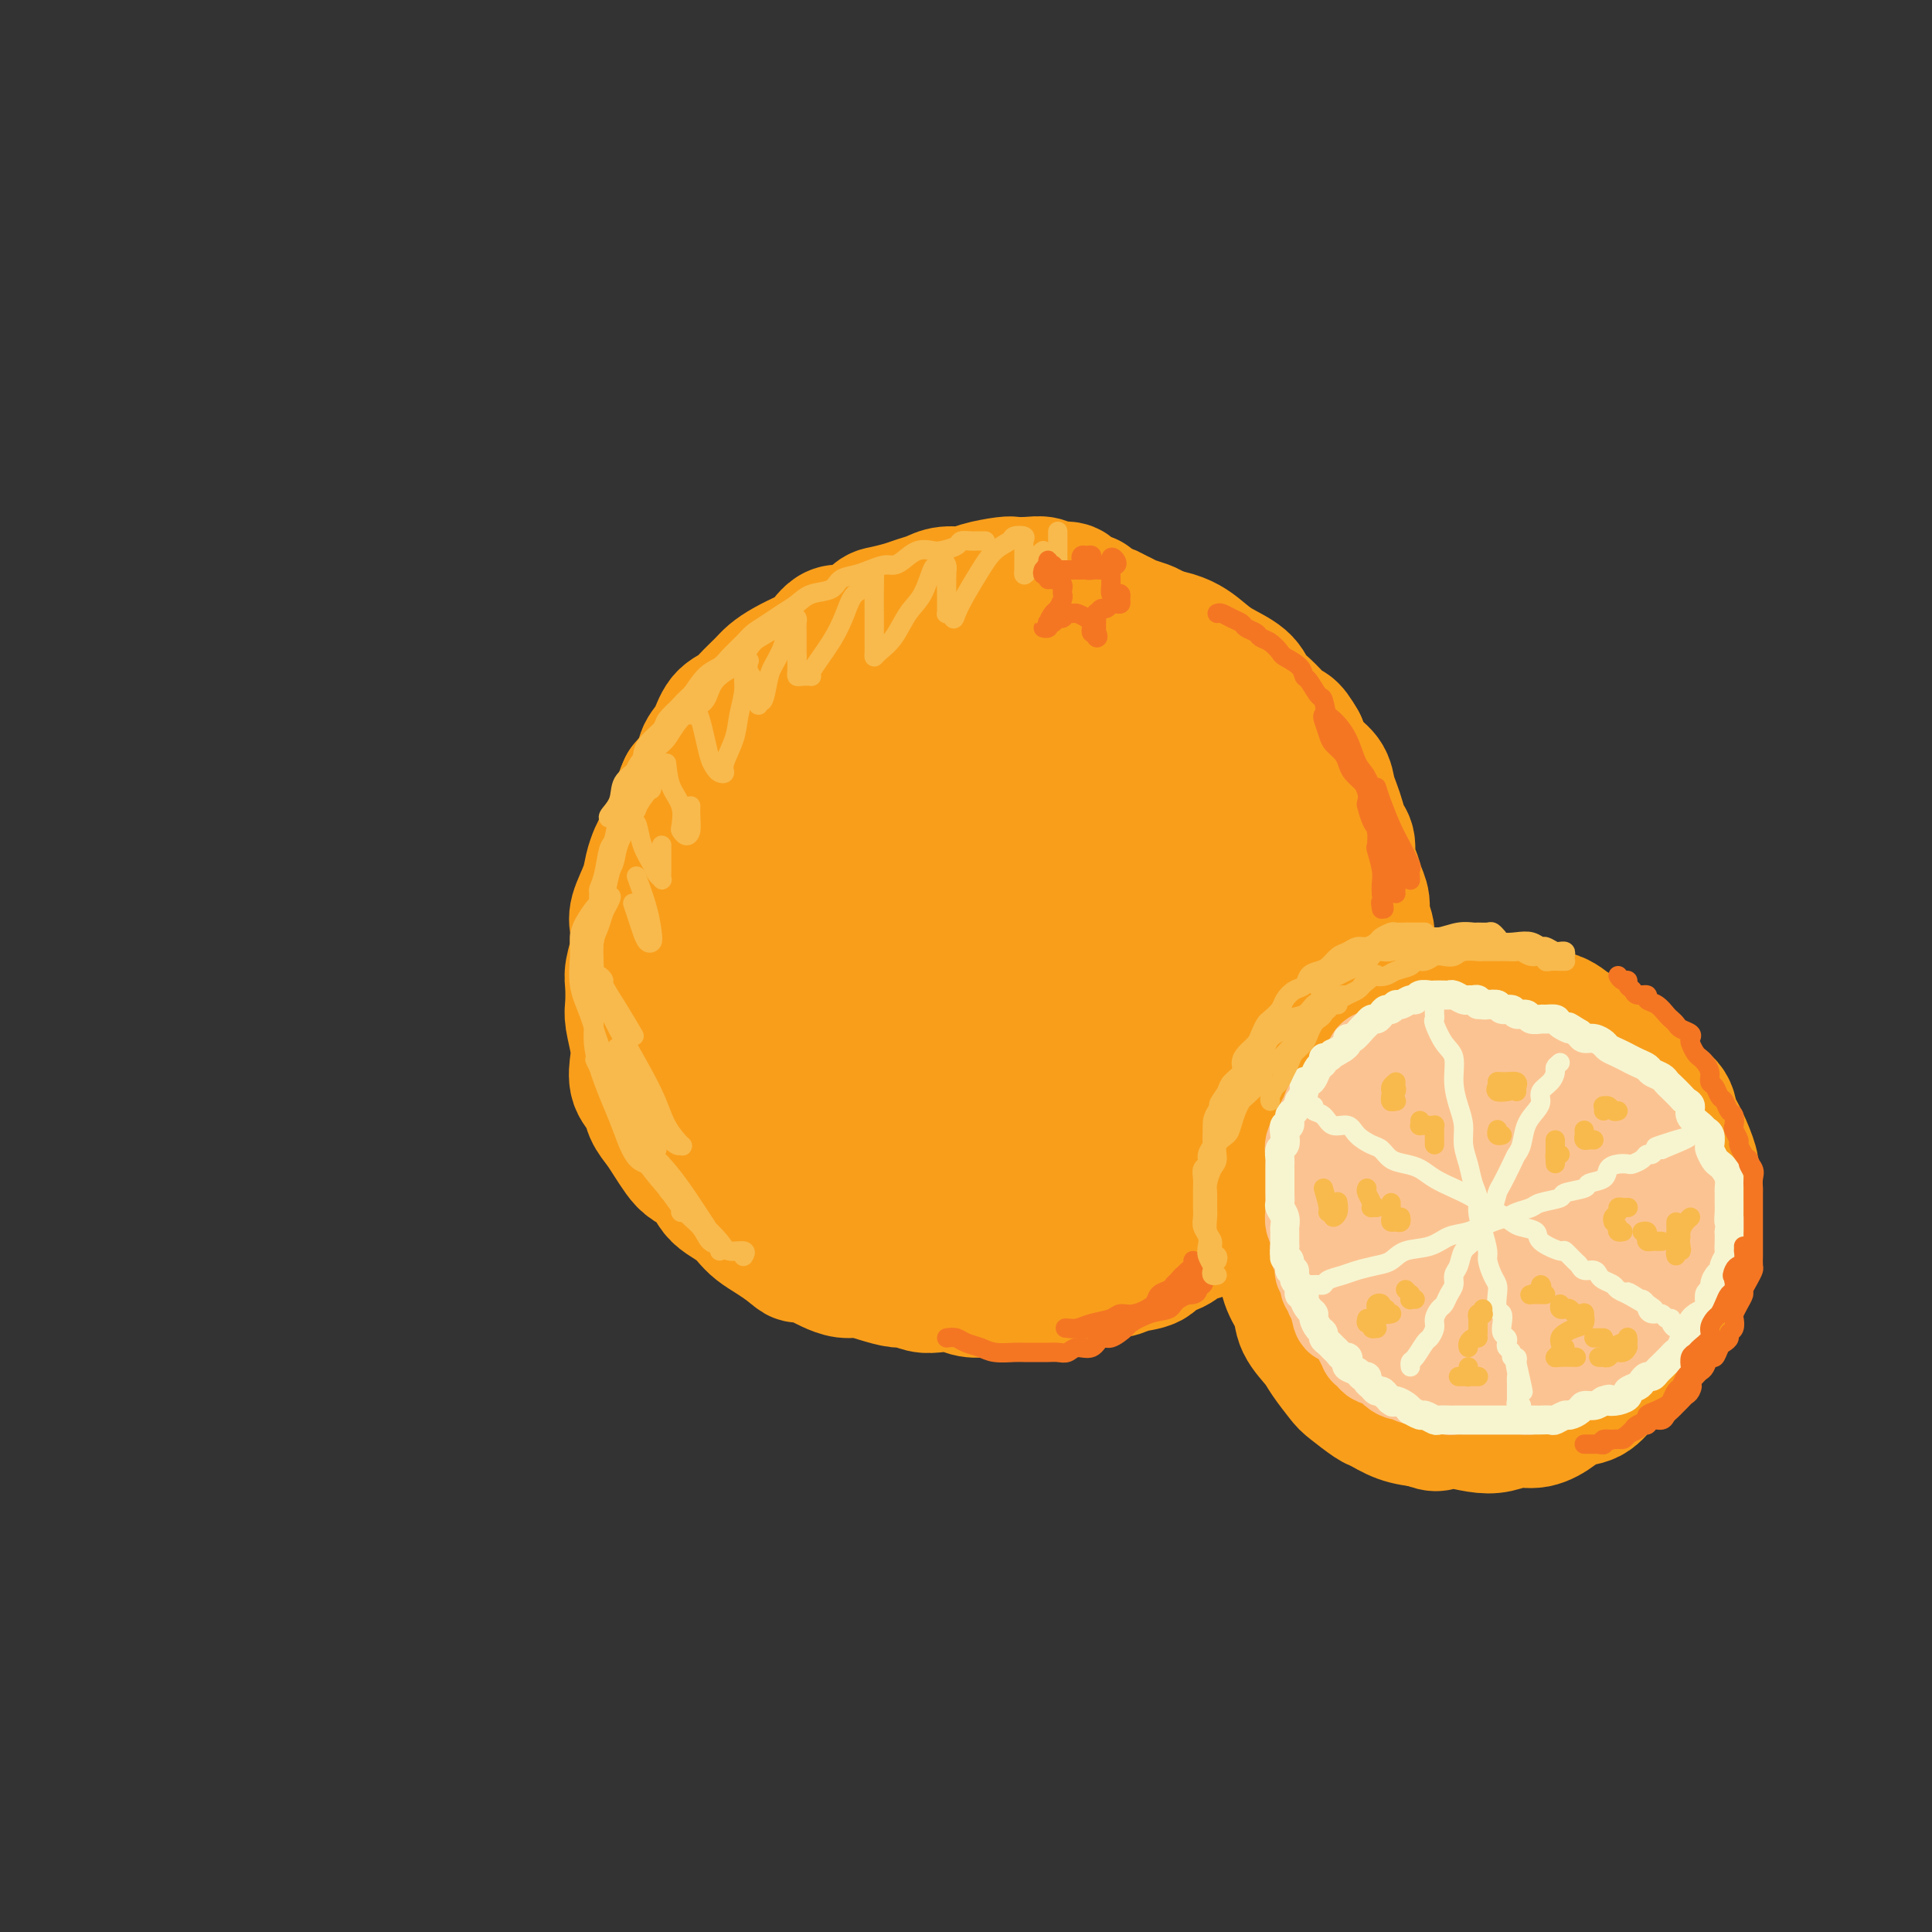 <svg viewBox='0 0 400 400' version='1.1' xmlns='http://www.w3.org/2000/svg' xmlns:xlink='http://www.w3.org/1999/xlink'><rect x="0" y="0" width="400" height="400" fill="#333333" stroke="none"/><g fill='none' stroke='rgb(249,158,27)' stroke-width='28' stroke-linecap='round' stroke-linejoin='round'><path d='M214,140c-0.311,-0.030 -0.622,-0.060 -1,0c-0.378,0.060 -0.822,0.208 -1,0c-0.178,-0.208 -0.089,-0.774 0,-1c0.089,-0.226 0.177,-0.113 0,0c-0.177,0.113 -0.621,0.226 -1,0c-0.379,-0.226 -0.693,-0.792 -1,-1c-0.307,-0.208 -0.606,-0.060 -1,0c-0.394,0.060 -0.883,0.030 -1,0c-0.117,-0.030 0.138,-0.061 0,0c-0.138,0.061 -0.670,0.212 -1,0c-0.330,-0.212 -0.458,-0.789 -1,-1c-0.542,-0.211 -1.500,-0.058 -2,0c-0.500,0.058 -0.544,0.019 -1,0c-0.456,-0.019 -1.324,-0.020 -2,0c-0.676,0.020 -1.159,0.061 -2,0c-0.841,-0.061 -2.041,-0.223 -3,0c-0.959,0.223 -1.679,0.829 -2,1c-0.321,0.171 -0.245,-0.095 -1,0c-0.755,0.095 -2.343,0.551 -3,1c-0.657,0.449 -0.384,0.893 -1,1c-0.616,0.107 -2.122,-0.121 -3,0c-0.878,0.121 -1.127,0.592 -2,1c-0.873,0.408 -2.371,0.752 -3,1c-0.629,0.248 -0.390,0.399 -1,1c-0.610,0.601 -2.069,1.652 -3,2c-0.931,0.348 -1.335,-0.006 -2,0c-0.665,0.006 -1.591,0.373 -2,1c-0.409,0.627 -0.303,1.515 -1,2c-0.697,0.485 -2.199,0.567 -3,1c-0.801,0.433 -0.900,1.216 -1,2'/><path d='M168,151c-4.627,2.523 -2.194,1.831 -2,2c0.194,0.169 -1.849,1.199 -3,2c-1.151,0.801 -1.408,1.373 -2,2c-0.592,0.627 -1.520,1.308 -2,2c-0.480,0.692 -0.513,1.395 -1,2c-0.487,0.605 -1.429,1.111 -2,2c-0.571,0.889 -0.773,2.162 -1,3c-0.227,0.838 -0.480,1.240 -1,2c-0.520,0.760 -1.306,1.879 -2,3c-0.694,1.121 -1.295,2.243 -2,3c-0.705,0.757 -1.512,1.150 -2,2c-0.488,0.850 -0.656,2.156 -1,3c-0.344,0.844 -0.863,1.225 -1,2c-0.137,0.775 0.107,1.942 0,3c-0.107,1.058 -0.565,2.006 -1,3c-0.435,0.994 -0.849,2.033 -1,3c-0.151,0.967 -0.041,1.862 0,3c0.041,1.138 0.011,2.521 0,4c-0.011,1.479 -0.003,3.056 0,4c0.003,0.944 0.000,1.254 0,2c-0.000,0.746 0.003,1.927 0,3c-0.003,1.073 -0.011,2.037 0,3c0.011,0.963 0.041,1.924 0,3c-0.041,1.076 -0.151,2.266 0,3c0.151,0.734 0.564,1.011 1,2c0.436,0.989 0.894,2.691 1,4c0.106,1.309 -0.140,2.224 0,3c0.140,0.776 0.666,1.414 1,2c0.334,0.586 0.474,1.119 1,2c0.526,0.881 1.436,2.109 2,3c0.564,0.891 0.782,1.446 1,2'/><path d='M151,233c1.496,3.179 1.738,2.126 2,2c0.262,-0.126 0.546,0.676 1,2c0.454,1.324 1.079,3.171 2,4c0.921,0.829 2.138,0.641 3,1c0.862,0.359 1.370,1.265 2,2c0.630,0.735 1.383,1.299 2,2c0.617,0.701 1.098,1.540 2,2c0.902,0.460 2.226,0.543 3,1c0.774,0.457 0.998,1.288 2,2c1.002,0.712 2.781,1.304 4,2c1.219,0.696 1.879,1.497 3,2c1.121,0.503 2.702,0.710 4,1c1.298,0.290 2.312,0.665 3,1c0.688,0.335 1.048,0.629 2,1c0.952,0.371 2.495,0.817 4,1c1.505,0.183 2.972,0.102 4,0c1.028,-0.102 1.618,-0.223 3,0c1.382,0.223 3.556,0.792 5,1c1.444,0.208 2.159,0.056 3,0c0.841,-0.056 1.808,-0.014 3,0c1.192,0.014 2.608,0.001 4,0c1.392,-0.001 2.759,0.012 4,0c1.241,-0.012 2.356,-0.048 3,0c0.644,0.048 0.818,0.182 2,0c1.182,-0.182 3.373,-0.678 5,-1c1.627,-0.322 2.690,-0.471 4,-1c1.310,-0.529 2.868,-1.440 4,-2c1.132,-0.560 1.840,-0.769 3,-1c1.160,-0.231 2.774,-0.485 4,-1c1.226,-0.515 2.065,-1.290 3,-2c0.935,-0.710 1.968,-1.355 3,-2'/><path d='M247,250c3.804,-1.446 2.815,-0.563 3,-1c0.185,-0.437 1.544,-2.196 3,-3c1.456,-0.804 3.009,-0.655 4,-1c0.991,-0.345 1.419,-1.185 2,-2c0.581,-0.815 1.316,-1.606 2,-2c0.684,-0.394 1.319,-0.391 2,-1c0.681,-0.609 1.409,-1.828 2,-3c0.591,-1.172 1.046,-2.295 2,-3c0.954,-0.705 2.406,-0.993 3,-2c0.594,-1.007 0.330,-2.734 1,-4c0.670,-1.266 2.274,-2.072 3,-3c0.726,-0.928 0.573,-1.979 1,-3c0.427,-1.021 1.435,-2.014 2,-3c0.565,-0.986 0.687,-1.967 1,-3c0.313,-1.033 0.816,-2.119 1,-3c0.184,-0.881 0.049,-1.557 0,-3c-0.049,-1.443 -0.013,-3.653 0,-5c0.013,-1.347 0.004,-1.830 0,-3c-0.004,-1.170 -0.001,-3.026 0,-4c0.001,-0.974 0.002,-1.065 0,-2c-0.002,-0.935 -0.007,-2.714 0,-4c0.007,-1.286 0.027,-2.078 0,-3c-0.027,-0.922 -0.101,-1.974 0,-3c0.101,-1.026 0.378,-2.024 0,-3c-0.378,-0.976 -1.410,-1.928 -2,-3c-0.590,-1.072 -0.739,-2.264 -1,-3c-0.261,-0.736 -0.633,-1.015 -1,-2c-0.367,-0.985 -0.727,-2.676 -1,-4c-0.273,-1.324 -0.458,-2.279 -1,-3c-0.542,-0.721 -1.441,-1.206 -2,-2c-0.559,-0.794 -0.780,-1.897 -1,-3'/><path d='M270,163c-1.728,-3.634 -1.547,-2.721 -2,-3c-0.453,-0.279 -1.539,-1.752 -2,-3c-0.461,-1.248 -0.296,-2.273 -1,-3c-0.704,-0.727 -2.275,-1.157 -3,-2c-0.725,-0.843 -0.603,-2.100 -1,-3c-0.397,-0.900 -1.314,-1.445 -2,-2c-0.686,-0.555 -1.143,-1.121 -2,-2c-0.857,-0.879 -2.116,-2.070 -3,-3c-0.884,-0.930 -1.393,-1.600 -2,-2c-0.607,-0.400 -1.311,-0.531 -2,-1c-0.689,-0.469 -1.363,-1.277 -2,-2c-0.637,-0.723 -1.238,-1.359 -2,-2c-0.762,-0.641 -1.683,-1.285 -3,-2c-1.317,-0.715 -3.028,-1.502 -4,-2c-0.972,-0.498 -1.206,-0.707 -2,-1c-0.794,-0.293 -2.149,-0.671 -3,-1c-0.851,-0.329 -1.197,-0.609 -2,-1c-0.803,-0.391 -2.061,-0.893 -3,-1c-0.939,-0.107 -1.558,0.182 -3,0c-1.442,-0.182 -3.708,-0.833 -5,-1c-1.292,-0.167 -1.610,0.151 -2,0c-0.390,-0.151 -0.851,-0.772 -2,-1c-1.149,-0.228 -2.986,-0.062 -4,0c-1.014,0.062 -1.206,0.019 -2,0c-0.794,-0.019 -2.190,-0.015 -3,0c-0.810,0.015 -1.035,0.042 -2,0c-0.965,-0.042 -2.670,-0.152 -4,0c-1.330,0.152 -2.284,0.567 -3,1c-0.716,0.433 -1.193,0.886 -2,1c-0.807,0.114 -1.945,-0.110 -3,0c-1.055,0.110 -2.028,0.555 -3,1'/><path d='M191,128c-4.635,0.558 -3.221,0.453 -3,1c0.221,0.547 -0.749,1.746 -2,2c-1.251,0.254 -2.783,-0.436 -4,0c-1.217,0.436 -2.119,1.998 -3,3c-0.881,1.002 -1.742,1.445 -3,2c-1.258,0.555 -2.913,1.223 -4,2c-1.087,0.777 -1.606,1.662 -2,2c-0.394,0.338 -0.662,0.127 -2,1c-1.338,0.873 -3.747,2.829 -5,4c-1.253,1.171 -1.351,1.558 -2,2c-0.649,0.442 -1.849,0.939 -3,2c-1.151,1.061 -2.251,2.685 -3,4c-0.749,1.315 -1.145,2.319 -2,3c-0.855,0.681 -2.169,1.039 -3,2c-0.831,0.961 -1.179,2.527 -2,4c-0.821,1.473 -2.117,2.855 -3,4c-0.883,1.145 -1.355,2.053 -2,3c-0.645,0.947 -1.464,1.932 -2,3c-0.536,1.068 -0.789,2.218 -1,3c-0.211,0.782 -0.381,1.194 -1,2c-0.619,0.806 -1.686,2.004 -2,3c-0.314,0.996 0.126,1.791 0,3c-0.126,1.209 -0.818,2.834 -1,4c-0.182,1.166 0.146,1.874 0,3c-0.146,1.126 -0.767,2.671 -1,4c-0.233,1.329 -0.077,2.441 0,4c0.077,1.559 0.076,3.564 0,5c-0.076,1.436 -0.227,2.302 0,3c0.227,0.698 0.830,1.226 1,2c0.170,0.774 -0.094,1.792 0,3c0.094,1.208 0.547,2.604 1,4'/><path d='M137,215c0.219,3.823 -0.233,2.880 0,3c0.233,0.120 1.150,1.303 2,3c0.850,1.697 1.633,3.910 2,5c0.367,1.090 0.319,1.058 1,2c0.681,0.942 2.092,2.857 3,4c0.908,1.143 1.314,1.512 2,2c0.686,0.488 1.651,1.093 3,2c1.349,0.907 3.080,2.116 4,3c0.920,0.884 1.028,1.442 2,2c0.972,0.558 2.808,1.117 4,2c1.192,0.883 1.742,2.090 3,3c1.258,0.910 3.225,1.522 5,2c1.775,0.478 3.356,0.821 5,2c1.644,1.179 3.349,3.195 5,4c1.651,0.805 3.246,0.398 5,1c1.754,0.602 3.665,2.214 5,3c1.335,0.786 2.094,0.746 4,1c1.906,0.254 4.960,0.803 7,1c2.040,0.197 3.065,0.041 5,0c1.935,-0.041 4.780,0.031 7,0c2.220,-0.031 3.814,-0.167 6,-1c2.186,-0.833 4.964,-2.363 7,-3c2.036,-0.637 3.329,-0.381 5,-1c1.671,-0.619 3.720,-2.112 5,-3c1.280,-0.888 1.791,-1.170 3,-2c1.209,-0.830 3.118,-2.208 5,-3c1.882,-0.792 3.739,-0.997 5,-2c1.261,-1.003 1.926,-2.805 3,-4c1.074,-1.195 2.559,-1.783 4,-3c1.441,-1.217 2.840,-3.062 4,-5c1.160,-1.938 2.080,-3.969 3,-6'/><path d='M261,227c2.978,-3.832 3.424,-4.410 4,-6c0.576,-1.590 1.281,-4.190 2,-6c0.719,-1.810 1.452,-2.831 2,-5c0.548,-2.169 0.912,-5.487 1,-8c0.088,-2.513 -0.101,-4.222 0,-6c0.101,-1.778 0.492,-3.624 0,-6c-0.492,-2.376 -1.865,-5.283 -3,-8c-1.135,-2.717 -2.030,-5.245 -3,-7c-0.970,-1.755 -2.014,-2.736 -4,-5c-1.986,-2.264 -4.914,-5.812 -7,-8c-2.086,-2.188 -3.328,-3.016 -5,-4c-1.672,-0.984 -3.772,-2.122 -6,-3c-2.228,-0.878 -4.585,-1.495 -8,-2c-3.415,-0.505 -7.889,-0.897 -13,0c-5.111,0.897 -10.861,3.085 -15,5c-4.139,1.915 -6.669,3.559 -10,8c-3.331,4.441 -7.464,11.680 -10,18c-2.536,6.320 -3.474,11.722 -4,16c-0.526,4.278 -0.641,7.432 0,10c0.641,2.568 2.036,4.550 4,6c1.964,1.450 4.496,2.367 8,3c3.504,0.633 7.979,0.983 12,0c4.021,-0.983 7.587,-3.300 11,-5c3.413,-1.700 6.672,-2.783 9,-8c2.328,-5.217 3.724,-14.567 4,-20c0.276,-5.433 -0.568,-6.949 -2,-11c-1.432,-4.051 -3.453,-10.638 -7,-15c-3.547,-4.362 -8.621,-6.499 -14,-7c-5.379,-0.501 -11.064,0.634 -17,3c-5.936,2.366 -12.125,5.962 -18,12c-5.875,6.038 -11.438,14.519 -17,23'/><path d='M155,191c-2.990,7.168 -1.964,13.588 -1,19c0.964,5.412 1.865,9.815 7,13c5.135,3.185 14.504,5.150 22,6c7.496,0.850 13.120,0.584 19,0c5.880,-0.584 12.017,-1.486 18,-4c5.983,-2.514 11.812,-6.639 15,-10c3.188,-3.361 3.735,-5.959 4,-10c0.265,-4.041 0.248,-9.526 -2,-16c-2.248,-6.474 -6.729,-13.938 -12,-18c-5.271,-4.062 -11.334,-4.723 -17,-5c-5.666,-0.277 -10.935,-0.170 -18,3c-7.065,3.170 -15.926,9.404 -21,16c-5.074,6.596 -6.362,13.555 -7,20c-0.638,6.445 -0.626,12.375 1,17c1.626,4.625 4.868,7.944 11,10c6.132,2.056 15.155,2.850 23,3c7.845,0.150 14.512,-0.345 21,-2c6.488,-1.655 12.795,-4.470 18,-7c5.205,-2.530 9.306,-4.776 12,-9c2.694,-4.224 3.981,-10.427 3,-17c-0.981,-6.573 -4.229,-13.517 -8,-19c-3.771,-5.483 -8.064,-9.505 -13,-12c-4.936,-2.495 -10.515,-3.463 -18,-1c-7.485,2.463 -16.876,8.358 -23,15c-6.124,6.642 -8.981,14.031 -11,21c-2.019,6.969 -3.200,13.517 -2,19c1.200,5.483 4.780,9.900 10,12c5.220,2.100 12.080,1.882 18,2c5.920,0.118 10.902,0.570 18,-1c7.098,-1.570 16.314,-5.163 21,-8c4.686,-2.837 4.843,-4.919 5,-7'/><path d='M248,221c0.347,-5.804 -1.286,-16.814 -3,-23c-1.714,-6.186 -3.508,-7.549 -6,-10c-2.492,-2.451 -5.683,-5.989 -10,-7c-4.317,-1.011 -9.760,0.507 -14,2c-4.240,1.493 -7.275,2.963 -10,8c-2.725,5.037 -5.139,13.643 -6,19c-0.861,5.357 -0.169,7.465 3,10c3.169,2.535 8.816,5.498 14,7c5.184,1.502 9.905,1.544 15,1c5.095,-0.544 10.563,-1.675 14,-3c3.437,-1.325 4.844,-2.845 6,-5c1.156,-2.155 2.061,-4.945 1,-9c-1.061,-4.055 -4.088,-9.373 -7,-14c-2.912,-4.627 -5.708,-8.562 -10,-11c-4.292,-2.438 -10.081,-3.379 -14,-3c-3.919,0.379 -5.968,2.077 -8,5c-2.032,2.923 -4.046,7.072 -5,11c-0.954,3.928 -0.848,7.635 1,12c1.848,4.365 5.439,9.389 9,12c3.561,2.611 7.092,2.809 10,3c2.908,0.191 5.192,0.376 8,0c2.808,-0.376 6.139,-1.314 8,-3c1.861,-1.686 2.252,-4.121 2,-7c-0.252,-2.879 -1.146,-6.203 -3,-10c-1.854,-3.797 -4.668,-8.067 -8,-13c-3.332,-4.933 -7.184,-10.530 -10,-13c-2.816,-2.470 -4.597,-1.814 -6,-2c-1.403,-0.186 -2.428,-1.215 -4,-1c-1.572,0.215 -3.693,1.673 -5,5c-1.307,3.327 -1.802,8.522 -2,12c-0.198,3.478 -0.099,5.239 0,7'/><path d='M208,201c0.431,3.900 2.510,4.149 5,5c2.490,0.851 5.391,2.304 8,3c2.609,0.696 4.926,0.634 7,0c2.074,-0.634 3.904,-1.839 6,-4c2.096,-2.161 4.456,-5.279 6,-8c1.544,-2.721 2.270,-5.045 3,-8c0.730,-2.955 1.464,-6.542 2,-9c0.536,-2.458 0.875,-3.787 1,-5c0.125,-1.213 0.037,-2.309 0,-3c-0.037,-0.691 -0.022,-0.976 0,-1c0.022,-0.024 0.051,0.214 0,0c-0.051,-0.214 -0.183,-0.878 0,-1c0.183,-0.122 0.680,0.300 1,0c0.320,-0.300 0.464,-1.323 1,-2c0.536,-0.677 1.466,-1.010 2,-2c0.534,-0.990 0.673,-2.637 1,-4c0.327,-1.363 0.843,-2.440 1,-4c0.157,-1.560 -0.045,-3.602 0,-5c0.045,-1.398 0.335,-2.153 0,-3c-0.335,-0.847 -1.297,-1.788 -2,-3c-0.703,-1.212 -1.147,-2.696 -2,-4c-0.853,-1.304 -2.115,-2.428 -3,-3c-0.885,-0.572 -1.393,-0.591 -2,-1c-0.607,-0.409 -1.312,-1.208 -2,-2c-0.688,-0.792 -1.358,-1.577 -2,-2c-0.642,-0.423 -1.256,-0.485 -2,-1c-0.744,-0.515 -1.616,-1.483 -2,-2c-0.384,-0.517 -0.278,-0.582 -1,-1c-0.722,-0.418 -2.271,-1.190 -3,-2c-0.729,-0.810 -0.637,-1.660 -1,-2c-0.363,-0.340 -1.182,-0.170 -2,0'/><path d='M228,127c-4.076,-3.962 -2.265,-2.367 -2,-2c0.265,0.367 -1.016,-0.494 -2,-1c-0.984,-0.506 -1.670,-0.657 -2,-1c-0.330,-0.343 -0.306,-0.876 -1,-1c-0.694,-0.124 -2.108,0.162 -3,0c-0.892,-0.162 -1.261,-0.773 -2,-1c-0.739,-0.227 -1.848,-0.071 -3,0c-1.152,0.071 -2.346,0.057 -3,0c-0.654,-0.057 -0.769,-0.156 -2,0c-1.231,0.156 -3.579,0.567 -5,1c-1.421,0.433 -1.915,0.889 -3,1c-1.085,0.111 -2.760,-0.124 -4,0c-1.240,0.124 -2.046,0.608 -3,1c-0.954,0.392 -2.057,0.691 -3,1c-0.943,0.309 -1.726,0.626 -3,1c-1.274,0.374 -3.040,0.803 -4,1c-0.960,0.197 -1.113,0.160 -2,1c-0.887,0.840 -2.509,2.557 -4,3c-1.491,0.443 -2.851,-0.386 -4,0c-1.149,0.386 -2.089,1.989 -3,3c-0.911,1.011 -1.795,1.429 -3,2c-1.205,0.571 -2.730,1.294 -4,2c-1.270,0.706 -2.283,1.395 -3,2c-0.717,0.605 -1.136,1.127 -2,2c-0.864,0.873 -2.172,2.096 -3,3c-0.828,0.904 -1.176,1.490 -2,2c-0.824,0.510 -2.124,0.943 -3,2c-0.876,1.057 -1.328,2.737 -2,4c-0.672,1.263 -1.566,2.109 -2,3c-0.434,0.891 -0.410,1.826 -1,3c-0.590,1.174 -1.795,2.587 -3,4'/><path d='M142,163c-1.372,2.888 -0.802,3.108 -1,4c-0.198,0.892 -1.165,2.456 -2,4c-0.835,1.544 -1.538,3.067 -2,4c-0.462,0.933 -0.684,1.274 -1,2c-0.316,0.726 -0.726,1.837 -1,3c-0.274,1.163 -0.412,2.379 -1,4c-0.588,1.621 -1.625,3.649 -2,5c-0.375,1.351 -0.086,2.026 0,3c0.086,0.974 -0.029,2.246 0,3c0.029,0.754 0.203,0.990 0,2c-0.203,1.010 -0.783,2.794 -1,4c-0.217,1.206 -0.072,1.834 0,3c0.072,1.166 0.070,2.871 0,4c-0.070,1.129 -0.208,1.681 0,3c0.208,1.319 0.762,3.406 1,5c0.238,1.594 0.161,2.695 0,4c-0.161,1.305 -0.405,2.814 0,4c0.405,1.186 1.460,2.051 2,3c0.540,0.949 0.566,1.984 1,3c0.434,1.016 1.275,2.014 2,3c0.725,0.986 1.335,1.958 2,3c0.665,1.042 1.384,2.152 2,3c0.616,0.848 1.127,1.435 2,2c0.873,0.565 2.107,1.110 3,2c0.893,0.890 1.446,2.125 2,3c0.554,0.875 1.110,1.389 2,2c0.890,0.611 2.114,1.318 3,2c0.886,0.682 1.433,1.337 2,2c0.567,0.663 1.153,1.332 2,2c0.847,0.668 1.956,1.334 3,2c1.044,0.666 2.022,1.333 3,2'/><path d='M163,258c3.701,3.118 1.953,1.414 2,1c0.047,-0.414 1.887,0.463 3,1c1.113,0.537 1.497,0.735 2,1c0.503,0.265 1.126,0.597 2,1c0.874,0.403 2.001,0.878 3,1c0.999,0.122 1.871,-0.107 3,0c1.129,0.107 2.517,0.551 4,1c1.483,0.449 3.062,0.904 4,1c0.938,0.096 1.236,-0.167 2,0c0.764,0.167 1.993,0.763 3,1c1.007,0.237 1.791,0.116 3,0c1.209,-0.116 2.844,-0.226 4,0c1.156,0.226 1.835,0.789 3,1c1.165,0.211 2.816,0.072 4,0c1.184,-0.072 1.900,-0.075 3,0c1.100,0.075 2.585,0.228 4,0c1.415,-0.228 2.759,-0.836 4,-1c1.241,-0.164 2.380,0.114 3,0c0.620,-0.114 0.720,-0.622 2,-1c1.280,-0.378 3.740,-0.625 5,-1c1.260,-0.375 1.320,-0.878 2,-1c0.680,-0.122 1.981,0.137 3,0c1.019,-0.137 1.756,-0.671 3,-1c1.244,-0.329 2.994,-0.453 4,-1c1.006,-0.547 1.269,-1.515 2,-2c0.731,-0.485 1.929,-0.486 3,-1c1.071,-0.514 2.016,-1.541 3,-2c0.984,-0.459 2.006,-0.350 3,-1c0.994,-0.650 1.960,-2.060 3,-3c1.040,-0.940 2.154,-1.412 3,-2c0.846,-0.588 1.423,-1.294 2,-2'/><path d='M257,248c3.314,-2.386 2.099,-1.850 2,-2c-0.099,-0.150 0.917,-0.987 2,-2c1.083,-1.013 2.234,-2.201 3,-3c0.766,-0.799 1.146,-1.210 2,-2c0.854,-0.790 2.182,-1.961 3,-3c0.818,-1.039 1.127,-1.948 2,-3c0.873,-1.052 2.310,-2.249 3,-3c0.690,-0.751 0.633,-1.058 1,-2c0.367,-0.942 1.159,-2.519 2,-4c0.841,-1.481 1.732,-2.865 2,-4c0.268,-1.135 -0.087,-2.021 0,-3c0.087,-0.979 0.616,-2.051 1,-3c0.384,-0.949 0.625,-1.775 1,-3c0.375,-1.225 0.886,-2.849 1,-4c0.114,-1.151 -0.170,-1.830 0,-3c0.170,-1.170 0.792,-2.830 1,-4c0.208,-1.170 0.000,-1.849 0,-3c-0.000,-1.151 0.208,-2.774 0,-4c-0.208,-1.226 -0.830,-2.056 -1,-3c-0.170,-0.944 0.113,-2.004 0,-3c-0.113,-0.996 -0.622,-1.929 -1,-3c-0.378,-1.071 -0.626,-2.282 -1,-3c-0.374,-0.718 -0.874,-0.944 -1,-2c-0.126,-1.056 0.120,-2.943 0,-4c-0.120,-1.057 -0.608,-1.283 -1,-2c-0.392,-0.717 -0.689,-1.923 -1,-3c-0.311,-1.077 -0.636,-2.023 -1,-3c-0.364,-0.977 -0.768,-1.983 -1,-3c-0.232,-1.017 -0.293,-2.043 -1,-3c-0.707,-0.957 -2.059,-1.845 -3,-3c-0.941,-1.155 -1.470,-2.578 -2,-4'/><path d='M269,154c-2.146,-3.850 -2.512,-2.974 -3,-3c-0.488,-0.026 -1.099,-0.955 -2,-2c-0.901,-1.045 -2.091,-2.208 -3,-3c-0.909,-0.792 -1.535,-1.214 -2,-2c-0.465,-0.786 -0.768,-1.938 -2,-3c-1.232,-1.062 -3.391,-2.036 -5,-3c-1.609,-0.964 -2.666,-1.919 -4,-3c-1.334,-1.081 -2.945,-2.290 -6,-3c-3.055,-0.710 -7.553,-0.922 -10,-1c-2.447,-0.078 -2.842,-0.022 -3,0c-0.158,0.022 -0.079,0.011 0,0'/><path d='M294,207c-0.297,0.001 -0.593,0.002 -1,0c-0.407,-0.002 -0.924,-0.008 -1,0c-0.076,0.008 0.289,0.030 0,0c-0.289,-0.030 -1.231,-0.112 -2,0c-0.769,0.112 -1.363,0.418 -2,1c-0.637,0.582 -1.315,1.441 -2,2c-0.685,0.559 -1.377,0.820 -2,1c-0.623,0.180 -1.178,0.280 -2,1c-0.822,0.720 -1.912,2.059 -3,3c-1.088,0.941 -2.176,1.485 -3,2c-0.824,0.515 -1.385,1.000 -2,2c-0.615,1.000 -1.282,2.515 -2,4c-0.718,1.485 -1.485,2.939 -2,4c-0.515,1.061 -0.779,1.730 -1,3c-0.221,1.270 -0.399,3.140 -1,5c-0.601,1.860 -1.625,3.708 -2,5c-0.375,1.292 -0.101,2.028 0,3c0.101,0.972 0.029,2.181 0,4c-0.029,1.819 -0.015,4.247 0,6c0.015,1.753 0.029,2.831 0,4c-0.029,1.169 -0.103,2.428 0,4c0.103,1.572 0.382,3.459 1,5c0.618,1.541 1.573,2.738 2,4c0.427,1.262 0.325,2.588 1,4c0.675,1.412 2.128,2.911 3,4c0.872,1.089 1.163,1.768 2,3c0.837,1.232 2.221,3.016 3,4c0.779,0.984 0.952,1.167 2,2c1.048,0.833 2.972,2.316 4,3c1.028,0.684 1.161,0.569 2,1c0.839,0.431 2.382,1.409 4,2c1.618,0.591 3.309,0.796 5,1'/><path d='M295,294c3.195,1.407 2.682,0.425 3,0c0.318,-0.425 1.466,-0.295 3,0c1.534,0.295 3.454,0.753 5,1c1.546,0.247 2.720,0.283 4,0c1.280,-0.283 2.667,-0.886 4,-1c1.333,-0.114 2.611,0.262 4,0c1.389,-0.262 2.889,-1.161 4,-2c1.111,-0.839 1.833,-1.617 3,-2c1.167,-0.383 2.779,-0.370 4,-1c1.221,-0.630 2.051,-1.904 3,-3c0.949,-1.096 2.016,-2.015 3,-3c0.984,-0.985 1.885,-2.035 3,-3c1.115,-0.965 2.444,-1.846 3,-3c0.556,-1.154 0.337,-2.580 1,-4c0.663,-1.420 2.206,-2.833 3,-4c0.794,-1.167 0.840,-2.086 1,-3c0.160,-0.914 0.435,-1.822 1,-3c0.565,-1.178 1.419,-2.627 2,-4c0.581,-1.373 0.889,-2.669 1,-4c0.111,-1.331 0.024,-2.698 0,-4c-0.024,-1.302 0.014,-2.540 0,-4c-0.014,-1.460 -0.081,-3.143 0,-4c0.081,-0.857 0.310,-0.890 0,-2c-0.310,-1.110 -1.160,-3.297 -2,-5c-0.840,-1.703 -1.669,-2.920 -2,-4c-0.331,-1.080 -0.164,-2.022 -1,-3c-0.836,-0.978 -2.674,-1.991 -4,-3c-1.326,-1.009 -2.139,-2.013 -3,-3c-0.861,-0.987 -1.770,-1.958 -3,-3c-1.230,-1.042 -2.780,-2.155 -4,-3c-1.220,-0.845 -2.110,-1.423 -3,-2'/><path d='M328,215c-3.195,-2.505 -2.681,-1.768 -3,-2c-0.319,-0.232 -1.470,-1.433 -3,-2c-1.530,-0.567 -3.438,-0.501 -5,-1c-1.562,-0.499 -2.779,-1.562 -4,-2c-1.221,-0.438 -2.445,-0.249 -4,0c-1.555,0.249 -3.441,0.558 -5,1c-1.559,0.442 -2.792,1.017 -4,2c-1.208,0.983 -2.390,2.374 -4,4c-1.610,1.626 -3.646,3.486 -5,5c-1.354,1.514 -2.024,2.680 -3,5c-0.976,2.320 -2.256,5.793 -3,8c-0.744,2.207 -0.950,3.148 -1,5c-0.050,1.852 0.056,4.614 0,7c-0.056,2.386 -0.274,4.394 0,7c0.274,2.606 1.038,5.809 2,8c0.962,2.191 2.120,3.371 4,5c1.880,1.629 4.481,3.706 7,5c2.519,1.294 4.955,1.803 7,2c2.045,0.197 3.701,0.082 6,0c2.299,-0.082 5.243,-0.130 8,-1c2.757,-0.870 5.327,-2.561 7,-4c1.673,-1.439 2.449,-2.627 3,-5c0.551,-2.373 0.877,-5.931 1,-9c0.123,-3.069 0.043,-5.651 -1,-8c-1.043,-2.349 -3.049,-4.467 -5,-6c-1.951,-1.533 -3.847,-2.481 -6,-3c-2.153,-0.519 -4.563,-0.609 -7,0c-2.437,0.609 -4.901,1.916 -7,3c-2.099,1.084 -3.834,1.946 -5,4c-1.166,2.054 -1.762,5.301 -2,8c-0.238,2.699 -0.119,4.849 0,7'/><path d='M296,258c0.487,3.517 2.704,4.808 5,6c2.296,1.192 4.670,2.284 7,3c2.330,0.716 4.617,1.055 7,1c2.383,-0.055 4.861,-0.503 8,-2c3.139,-1.497 6.939,-4.042 9,-6c2.061,-1.958 2.383,-3.329 3,-5c0.617,-1.671 1.527,-3.644 1,-7c-0.527,-3.356 -2.492,-8.097 -4,-11c-1.508,-2.903 -2.559,-3.969 -5,-5c-2.441,-1.031 -6.274,-2.029 -10,-2c-3.726,0.029 -7.346,1.084 -10,3c-2.654,1.916 -4.341,4.692 -6,7c-1.659,2.308 -3.291,4.146 -4,7c-0.709,2.854 -0.494,6.723 0,9c0.494,2.277 1.268,2.963 3,4c1.732,1.037 4.423,2.425 7,3c2.577,0.575 5.040,0.339 7,0c1.960,-0.339 3.418,-0.779 5,-2c1.582,-1.221 3.288,-3.221 4,-5c0.712,-1.779 0.431,-3.335 0,-6c-0.431,-2.665 -1.012,-6.439 -2,-9c-0.988,-2.561 -2.382,-3.907 -4,-5c-1.618,-1.093 -3.461,-1.931 -5,-2c-1.539,-0.069 -2.776,0.633 -4,2c-1.224,1.367 -2.435,3.400 -3,6c-0.565,2.600 -0.483,5.768 0,8c0.483,2.232 1.367,3.529 3,5c1.633,1.471 4.015,3.116 6,4c1.985,0.884 3.573,1.007 5,1c1.427,-0.007 2.693,-0.145 4,-1c1.307,-0.855 2.653,-2.428 4,-4'/><path d='M327,255c1.320,-1.499 0.621,-2.745 0,-5c-0.621,-2.255 -1.164,-5.517 -2,-8c-0.836,-2.483 -1.966,-4.186 -3,-5c-1.034,-0.814 -1.972,-0.739 -3,-1c-1.028,-0.261 -2.146,-0.858 -3,1c-0.854,1.858 -1.444,6.172 -2,9c-0.556,2.828 -1.077,4.169 -1,6c0.077,1.831 0.753,4.150 1,6c0.247,1.850 0.067,3.229 0,4c-0.067,0.771 -0.019,0.935 0,1c0.019,0.065 0.010,0.033 0,0'/></g>
<g fill='none' stroke='rgb(252,195,146)' stroke-width='20' stroke-linecap='round' stroke-linejoin='round'><path d='M312,217c-0.336,0.121 -0.672,0.243 -1,0c-0.328,-0.243 -0.647,-0.850 -1,-1c-0.353,-0.150 -0.738,0.156 -1,0c-0.262,-0.156 -0.399,-0.774 -1,-1c-0.601,-0.226 -1.665,-0.061 -2,0c-0.335,0.061 0.061,0.016 0,0c-0.061,-0.016 -0.579,-0.004 -1,0c-0.421,0.004 -0.747,0.001 -1,0c-0.253,-0.001 -0.434,-0.000 -1,0c-0.566,0.000 -1.516,0.000 -2,0c-0.484,-0.000 -0.501,-0.001 -1,0c-0.499,0.001 -1.482,0.004 -2,0c-0.518,-0.004 -0.573,-0.016 -1,0c-0.427,0.016 -1.227,0.060 -2,0c-0.773,-0.060 -1.521,-0.224 -2,0c-0.479,0.224 -0.691,0.834 -1,1c-0.309,0.166 -0.717,-0.114 -1,0c-0.283,0.114 -0.443,0.621 -1,1c-0.557,0.379 -1.511,0.630 -2,1c-0.489,0.370 -0.511,0.859 -1,1c-0.489,0.141 -1.444,-0.065 -2,0c-0.556,0.065 -0.712,0.401 -1,1c-0.288,0.599 -0.706,1.460 -1,2c-0.294,0.540 -0.464,0.760 -1,1c-0.536,0.240 -1.439,0.501 -2,1c-0.561,0.499 -0.781,1.237 -1,2c-0.219,0.763 -0.437,1.553 -1,2c-0.563,0.447 -1.470,0.553 -2,1c-0.530,0.447 -0.681,1.236 -1,2c-0.319,0.764 -0.805,1.504 -1,2c-0.195,0.496 -0.097,0.748 0,1'/><path d='M274,234c-1.713,2.581 -0.995,2.035 -1,2c-0.005,-0.035 -0.733,0.441 -1,1c-0.267,0.559 -0.071,1.200 0,2c0.071,0.800 0.019,1.759 0,2c-0.019,0.241 -0.005,-0.236 0,0c0.005,0.236 0.001,1.184 0,2c-0.001,0.816 -0.000,1.499 0,2c0.000,0.501 -0.001,0.820 0,1c0.001,0.180 0.004,0.219 0,1c-0.004,0.781 -0.016,2.302 0,3c0.016,0.698 0.061,0.572 0,1c-0.061,0.428 -0.227,1.410 0,2c0.227,0.590 0.846,0.787 1,1c0.154,0.213 -0.155,0.441 0,1c0.155,0.559 0.776,1.450 1,2c0.224,0.550 0.050,0.759 0,1c-0.050,0.241 0.024,0.515 0,1c-0.024,0.485 -0.147,1.180 0,2c0.147,0.820 0.564,1.764 1,2c0.436,0.236 0.891,-0.235 1,0c0.109,0.235 -0.128,1.175 0,2c0.128,0.825 0.622,1.536 1,2c0.378,0.464 0.639,0.683 1,1c0.361,0.317 0.823,0.733 1,1c0.177,0.267 0.071,0.385 0,1c-0.071,0.615 -0.107,1.727 0,2c0.107,0.273 0.357,-0.294 1,0c0.643,0.294 1.677,1.450 2,2c0.323,0.550 -0.067,0.494 0,1c0.067,0.506 0.591,1.573 1,2c0.409,0.427 0.705,0.213 1,0'/><path d='M284,277c2.090,4.122 1.315,2.427 1,2c-0.315,-0.427 -0.170,0.415 0,1c0.170,0.585 0.364,0.912 1,1c0.636,0.088 1.712,-0.063 2,0c0.288,0.063 -0.214,0.342 0,1c0.214,0.658 1.143,1.697 2,2c0.857,0.303 1.643,-0.130 2,0c0.357,0.130 0.285,0.823 1,1c0.715,0.177 2.219,-0.163 3,0c0.781,0.163 0.841,0.828 1,1c0.159,0.172 0.417,-0.150 1,0c0.583,0.150 1.493,0.772 2,1c0.507,0.228 0.612,0.061 1,0c0.388,-0.061 1.057,-0.016 2,0c0.943,0.016 2.158,0.004 3,0c0.842,-0.004 1.310,-0.001 2,0c0.690,0.001 1.602,0.001 2,0c0.398,-0.001 0.280,-0.003 1,0c0.720,0.003 2.276,0.011 3,0c0.724,-0.011 0.617,-0.041 1,0c0.383,0.041 1.257,0.152 2,0c0.743,-0.152 1.355,-0.565 2,-1c0.645,-0.435 1.324,-0.890 2,-1c0.676,-0.110 1.350,0.125 2,0c0.650,-0.125 1.278,-0.610 2,-1c0.722,-0.390 1.540,-0.686 2,-1c0.460,-0.314 0.562,-0.648 1,-1c0.438,-0.352 1.210,-0.723 2,-1c0.790,-0.277 1.597,-0.459 2,-1c0.403,-0.541 0.401,-1.440 1,-2c0.599,-0.560 1.800,-0.780 3,-1'/><path d='M336,277c2.997,-1.827 0.988,-1.396 1,-2c0.012,-0.604 2.044,-2.245 3,-3c0.956,-0.755 0.834,-0.625 1,-1c0.166,-0.375 0.618,-1.255 1,-2c0.382,-0.745 0.695,-1.354 1,-2c0.305,-0.646 0.604,-1.328 1,-2c0.396,-0.672 0.891,-1.335 1,-2c0.109,-0.665 -0.167,-1.332 0,-2c0.167,-0.668 0.777,-1.336 1,-2c0.223,-0.664 0.061,-1.323 0,-2c-0.061,-0.677 -0.019,-1.371 0,-2c0.019,-0.629 0.016,-1.194 0,-2c-0.016,-0.806 -0.046,-1.855 0,-3c0.046,-1.145 0.167,-2.386 0,-3c-0.167,-0.614 -0.621,-0.601 -1,-1c-0.379,-0.399 -0.683,-1.209 -1,-2c-0.317,-0.791 -0.648,-1.563 -1,-2c-0.352,-0.437 -0.724,-0.541 -1,-1c-0.276,-0.459 -0.454,-1.274 -1,-2c-0.546,-0.726 -1.459,-1.363 -2,-2c-0.541,-0.637 -0.711,-1.274 -1,-2c-0.289,-0.726 -0.696,-1.541 -1,-2c-0.304,-0.459 -0.504,-0.561 -1,-1c-0.496,-0.439 -1.286,-1.216 -2,-2c-0.714,-0.784 -1.351,-1.576 -2,-2c-0.649,-0.424 -1.311,-0.481 -2,-1c-0.689,-0.519 -1.406,-1.501 -2,-2c-0.594,-0.499 -1.067,-0.515 -2,-1c-0.933,-0.485 -2.328,-1.438 -3,-2c-0.672,-0.562 -0.621,-0.732 -1,-1c-0.379,-0.268 -1.190,-0.634 -2,-1'/><path d='M320,220c-2.616,-1.950 -0.655,-0.326 -1,0c-0.345,0.326 -2.997,-0.645 -4,-1c-1.003,-0.355 -0.355,-0.095 -1,0c-0.645,0.095 -2.581,0.024 -4,0c-1.419,-0.024 -2.322,-0.000 -3,0c-0.678,0.000 -1.130,-0.023 -2,0c-0.870,0.023 -2.157,0.092 -3,0c-0.843,-0.092 -1.241,-0.347 -2,0c-0.759,0.347 -1.880,1.294 -3,2c-1.120,0.706 -2.240,1.172 -3,2c-0.760,0.828 -1.159,2.020 -2,3c-0.841,0.980 -2.123,1.748 -3,3c-0.877,1.252 -1.347,2.988 -2,4c-0.653,1.012 -1.488,1.299 -2,2c-0.512,0.701 -0.701,1.815 -1,3c-0.299,1.185 -0.707,2.441 -1,3c-0.293,0.559 -0.471,0.420 -1,1c-0.529,0.580 -1.410,1.878 -2,3c-0.590,1.122 -0.890,2.068 -1,3c-0.110,0.932 -0.029,1.851 0,3c0.029,1.149 0.007,2.529 0,4c-0.007,1.471 0.001,3.033 0,4c-0.001,0.967 -0.012,1.340 0,2c0.012,0.660 0.048,1.609 0,3c-0.048,1.391 -0.178,3.225 0,4c0.178,0.775 0.666,0.491 1,1c0.334,0.509 0.515,1.810 1,3c0.485,1.190 1.274,2.267 2,3c0.726,0.733 1.388,1.120 2,2c0.612,0.880 1.175,2.251 2,3c0.825,0.749 1.913,0.874 3,1'/><path d='M290,281c2.201,2.462 2.203,2.118 3,2c0.797,-0.118 2.388,-0.009 4,0c1.612,0.009 3.246,-0.081 5,0c1.754,0.081 3.627,0.333 5,0c1.373,-0.333 2.244,-1.251 4,-2c1.756,-0.749 4.397,-1.329 6,-2c1.603,-0.671 2.169,-1.434 3,-2c0.831,-0.566 1.928,-0.934 3,-2c1.072,-1.066 2.119,-2.830 3,-4c0.881,-1.170 1.595,-1.748 2,-3c0.405,-1.252 0.501,-3.179 1,-5c0.499,-1.821 1.402,-3.535 2,-5c0.598,-1.465 0.890,-2.681 1,-4c0.110,-1.319 0.036,-2.739 0,-4c-0.036,-1.261 -0.034,-2.361 0,-4c0.034,-1.639 0.102,-3.815 0,-5c-0.102,-1.185 -0.372,-1.378 -1,-2c-0.628,-0.622 -1.613,-1.674 -2,-3c-0.387,-1.326 -0.175,-2.926 -1,-4c-0.825,-1.074 -2.685,-1.622 -4,-2c-1.315,-0.378 -2.084,-0.586 -3,-1c-0.916,-0.414 -1.980,-1.033 -4,0c-2.020,1.033 -4.995,3.719 -7,6c-2.005,2.281 -3.039,4.156 -4,6c-0.961,1.844 -1.848,3.656 -2,6c-0.152,2.344 0.432,5.219 1,7c0.568,1.781 1.122,2.469 2,3c0.878,0.531 2.081,0.905 4,1c1.919,0.095 4.555,-0.090 7,-1c2.445,-0.910 4.699,-2.546 6,-4c1.301,-1.454 1.651,-2.727 2,-4'/><path d='M326,249c1.716,-2.501 2.007,-4.753 1,-7c-1.007,-2.247 -3.311,-4.490 -5,-6c-1.689,-1.510 -2.763,-2.286 -4,-3c-1.237,-0.714 -2.637,-1.365 -5,0c-2.363,1.365 -5.689,4.746 -8,8c-2.311,3.254 -3.606,6.380 -4,9c-0.394,2.620 0.113,4.736 0,7c-0.113,2.264 -0.847,4.678 0,6c0.847,1.322 3.276,1.552 5,2c1.724,0.448 2.742,1.115 4,1c1.258,-0.115 2.755,-1.011 4,-2c1.245,-0.989 2.236,-2.069 3,-3c0.764,-0.931 1.301,-1.711 1,-4c-0.301,-2.289 -1.439,-6.086 -3,-9c-1.561,-2.914 -3.546,-4.945 -5,-6c-1.454,-1.055 -2.376,-1.133 -4,-1c-1.624,0.133 -3.951,0.477 -6,2c-2.049,1.523 -3.821,4.226 -5,7c-1.179,2.774 -1.764,5.618 -2,8c-0.236,2.382 -0.121,4.300 1,6c1.121,1.700 3.249,3.182 5,4c1.751,0.818 3.123,0.973 5,1c1.877,0.027 4.257,-0.073 6,-1c1.743,-0.927 2.850,-2.680 4,-4c1.150,-1.320 2.344,-2.208 3,-4c0.656,-1.792 0.773,-4.488 0,-7c-0.773,-2.512 -2.436,-4.839 -4,-7c-1.564,-2.161 -3.027,-4.157 -4,-5c-0.973,-0.843 -1.454,-0.535 -3,0c-1.546,0.535 -4.156,1.296 -6,3c-1.844,1.704 -2.922,4.352 -4,7'/><path d='M296,251c-0.916,2.636 -1.205,5.726 -1,8c0.205,2.274 0.903,3.733 2,5c1.097,1.267 2.594,2.343 4,3c1.406,0.657 2.723,0.893 4,1c1.277,0.107 2.514,0.083 4,-1c1.486,-1.083 3.219,-3.224 4,-5c0.781,-1.776 0.609,-3.188 1,-5c0.391,-1.812 1.346,-4.026 1,-7c-0.346,-2.974 -1.991,-6.709 -3,-9c-1.009,-2.291 -1.380,-3.139 -2,-4c-0.620,-0.861 -1.488,-1.735 -2,-2c-0.512,-0.265 -0.669,0.081 -1,0c-0.331,-0.081 -0.835,-0.587 -1,-1c-0.165,-0.413 0.009,-0.734 0,-1c-0.009,-0.266 -0.201,-0.479 0,-1c0.201,-0.521 0.794,-1.351 1,-2c0.206,-0.649 0.025,-1.116 0,-2c-0.025,-0.884 0.107,-2.183 0,-3c-0.107,-0.817 -0.454,-1.151 -1,-2c-0.546,-0.849 -1.291,-2.214 -2,-3c-0.709,-0.786 -1.382,-0.992 -2,-1c-0.618,-0.008 -1.182,0.183 -2,0c-0.818,-0.183 -1.891,-0.741 -3,-1c-1.109,-0.259 -2.254,-0.220 -3,0c-0.746,0.220 -1.092,0.623 -2,1c-0.908,0.377 -2.377,0.730 -3,1c-0.623,0.270 -0.398,0.457 -1,1c-0.602,0.543 -2.029,1.441 -3,2c-0.971,0.559 -1.485,0.780 -2,1'/><path d='M283,224c-2.202,1.263 -0.709,1.422 -1,2c-0.291,0.578 -2.368,1.577 -3,2c-0.632,0.423 0.181,0.269 0,1c-0.181,0.731 -1.355,2.345 -2,3c-0.645,0.655 -0.760,0.350 -1,1c-0.240,0.650 -0.604,2.253 -1,3c-0.396,0.747 -0.824,0.636 -1,1c-0.176,0.364 -0.100,1.201 0,2c0.100,0.799 0.223,1.560 0,2c-0.223,0.440 -0.792,0.559 -1,1c-0.208,0.441 -0.056,1.202 0,2c0.056,0.798 0.015,1.631 0,2c-0.015,0.369 -0.004,0.274 0,1c0.004,0.726 0.001,2.273 0,3c-0.001,0.727 0.000,0.632 0,1c-0.000,0.368 -0.001,1.198 0,2c0.001,0.802 0.004,1.577 0,2c-0.004,0.423 -0.015,0.495 0,1c0.015,0.505 0.057,1.444 0,2c-0.057,0.556 -0.211,0.727 0,1c0.211,0.273 0.788,0.646 1,1c0.212,0.354 0.061,0.690 0,1c-0.061,0.310 -0.032,0.594 0,1c0.032,0.406 0.065,0.935 0,1c-0.065,0.065 -0.229,-0.333 0,0c0.229,0.333 0.850,1.399 1,2c0.150,0.601 -0.170,0.738 0,1c0.170,0.262 0.829,0.647 1,1c0.171,0.353 -0.146,0.672 0,1c0.146,0.328 0.756,0.665 1,1c0.244,0.335 0.122,0.667 0,1'/><path d='M277,270c0.781,4.510 0.734,1.784 1,1c0.266,-0.784 0.846,0.372 1,1c0.154,0.628 -0.117,0.726 0,1c0.117,0.274 0.624,0.722 1,1c0.376,0.278 0.622,0.385 1,1c0.378,0.615 0.889,1.737 1,2c0.111,0.263 -0.177,-0.332 0,0c0.177,0.332 0.820,1.591 1,2c0.180,0.409 -0.103,-0.031 0,0c0.103,0.031 0.591,0.534 1,1c0.409,0.466 0.738,0.895 1,1c0.262,0.105 0.456,-0.116 1,0c0.544,0.116 1.439,0.567 2,1c0.561,0.433 0.788,0.848 1,1c0.212,0.152 0.409,0.040 1,0c0.591,-0.040 1.576,-0.010 2,0c0.424,0.010 0.289,-0.001 1,0c0.711,0.001 2.270,0.014 3,0c0.730,-0.014 0.632,-0.055 1,0c0.368,0.055 1.201,0.207 2,0c0.799,-0.207 1.565,-0.772 2,-1c0.435,-0.228 0.541,-0.117 1,0c0.459,0.117 1.272,0.242 2,0c0.728,-0.242 1.372,-0.849 2,-1c0.628,-0.151 1.241,0.155 2,0c0.759,-0.155 1.666,-0.773 2,-1c0.334,-0.227 0.095,-0.065 0,0c-0.095,0.065 -0.048,0.032 0,0'/></g>
<g fill='none' stroke='rgb(247,245,208)' stroke-width='6' stroke-linecap='round' stroke-linejoin='round'><path d='M310,208c-0.333,0.008 -0.667,0.016 -1,0c-0.333,-0.016 -0.667,-0.057 -1,0c-0.333,0.057 -0.666,0.212 -1,0c-0.334,-0.212 -0.671,-0.793 -1,-1c-0.329,-0.207 -0.652,-0.041 -1,0c-0.348,0.041 -0.722,-0.041 -1,0c-0.278,0.041 -0.460,0.207 -1,0c-0.540,-0.207 -1.439,-0.787 -2,-1c-0.561,-0.213 -0.784,-0.058 -1,0c-0.216,0.058 -0.425,0.020 -1,0c-0.575,-0.020 -1.515,-0.020 -2,0c-0.485,0.020 -0.515,0.062 -1,0c-0.485,-0.062 -1.425,-0.228 -2,0c-0.575,0.228 -0.784,0.850 -1,1c-0.216,0.150 -0.439,-0.171 -1,0c-0.561,0.171 -1.460,0.833 -2,1c-0.540,0.167 -0.722,-0.161 -1,0c-0.278,0.161 -0.652,0.813 -1,1c-0.348,0.187 -0.671,-0.090 -1,0c-0.329,0.090 -0.665,0.548 -1,1c-0.335,0.452 -0.671,0.899 -1,1c-0.329,0.101 -0.652,-0.146 -1,0c-0.348,0.146 -0.719,0.683 -1,1c-0.281,0.317 -0.470,0.414 -1,1c-0.530,0.586 -1.400,1.662 -2,2c-0.600,0.338 -0.931,-0.063 -1,0c-0.069,0.063 0.123,0.589 0,1c-0.123,0.411 -0.562,0.705 -1,1'/><path d='M278,217c-2.885,1.864 -2.096,1.023 -2,1c0.096,-0.023 -0.499,0.771 -1,1c-0.501,0.229 -0.907,-0.106 -1,0c-0.093,0.106 0.129,0.654 0,1c-0.129,0.346 -0.608,0.490 -1,1c-0.392,0.510 -0.698,1.384 -1,2c-0.302,0.616 -0.602,0.972 -1,1c-0.398,0.028 -0.894,-0.273 -1,0c-0.106,0.273 0.178,1.118 0,2c-0.178,0.882 -0.817,1.799 -1,2c-0.183,0.201 0.091,-0.316 0,0c-0.091,0.316 -0.546,1.463 -1,2c-0.454,0.537 -0.905,0.462 -1,1c-0.095,0.538 0.167,1.687 0,2c-0.167,0.313 -0.763,-0.211 -1,0c-0.237,0.211 -0.116,1.156 0,2c0.116,0.844 0.227,1.587 0,2c-0.227,0.413 -0.793,0.496 -1,1c-0.207,0.504 -0.055,1.430 0,2c0.055,0.570 0.015,0.785 0,1c-0.015,0.215 -0.004,0.429 0,1c0.004,0.571 -0.000,1.500 0,2c0.000,0.500 0.004,0.570 0,1c-0.004,0.430 -0.015,1.218 0,2c0.015,0.782 0.057,1.558 0,2c-0.057,0.442 -0.211,0.552 0,1c0.211,0.448 0.789,1.236 1,2c0.211,0.764 0.057,1.504 0,2c-0.057,0.496 -0.015,0.749 0,1c0.015,0.251 0.004,0.500 0,1c-0.004,0.500 -0.002,1.250 0,2'/><path d='M266,258c-0.137,4.350 0.020,1.724 0,1c-0.020,-0.724 -0.217,0.454 0,1c0.217,0.546 0.847,0.460 1,1c0.153,0.540 -0.170,1.708 0,2c0.170,0.292 0.834,-0.290 1,0c0.166,0.290 -0.167,1.453 0,2c0.167,0.547 0.832,0.479 1,1c0.168,0.521 -0.161,1.631 0,2c0.161,0.369 0.813,-0.004 1,0c0.187,0.004 -0.091,0.386 0,1c0.091,0.614 0.550,1.460 1,2c0.450,0.540 0.890,0.775 1,1c0.110,0.225 -0.111,0.442 0,1c0.111,0.558 0.555,1.459 1,2c0.445,0.541 0.893,0.722 1,1c0.107,0.278 -0.126,0.653 0,1c0.126,0.347 0.612,0.667 1,1c0.388,0.333 0.679,0.681 1,1c0.321,0.319 0.673,0.610 1,1c0.327,0.390 0.630,0.878 1,1c0.370,0.122 0.806,-0.121 1,0c0.194,0.121 0.147,0.606 0,1c-0.147,0.394 -0.394,0.697 0,1c0.394,0.303 1.429,0.606 2,1c0.571,0.394 0.678,0.880 1,1c0.322,0.120 0.860,-0.126 1,0c0.140,0.126 -0.117,0.625 0,1c0.117,0.375 0.609,0.626 1,1c0.391,0.374 0.682,0.870 1,1c0.318,0.130 0.662,-0.106 1,0c0.338,0.106 0.669,0.553 1,1'/><path d='M287,289c2.092,1.925 1.321,1.238 1,1c-0.321,-0.238 -0.193,-0.026 0,0c0.193,0.026 0.451,-0.132 1,0c0.549,0.132 1.389,0.556 2,1c0.611,0.444 0.994,0.907 1,1c0.006,0.093 -0.364,-0.185 0,0c0.364,0.185 1.464,0.834 2,1c0.536,0.166 0.510,-0.152 1,0c0.490,0.152 1.496,0.773 2,1c0.504,0.227 0.506,0.061 1,0c0.494,-0.061 1.481,-0.016 2,0c0.519,0.016 0.572,0.004 1,0c0.428,-0.004 1.232,-0.001 2,0c0.768,0.001 1.500,0.000 2,0c0.500,-0.000 0.766,-0.000 1,0c0.234,0.000 0.434,0.000 1,0c0.566,-0.000 1.497,-0.000 2,0c0.503,0.000 0.576,-0.000 1,0c0.424,0.000 1.198,0.000 2,0c0.802,-0.000 1.634,-0.000 2,0c0.366,0.000 0.268,0.001 1,0c0.732,-0.001 2.294,-0.004 3,0c0.706,0.004 0.555,0.016 1,0c0.445,-0.016 1.485,-0.060 2,0c0.515,0.060 0.504,0.222 1,0c0.496,-0.222 1.498,-0.829 2,-1c0.502,-0.171 0.505,0.095 1,0c0.495,-0.095 1.483,-0.551 2,-1c0.517,-0.449 0.562,-0.890 1,-1c0.438,-0.110 1.268,0.111 2,0c0.732,-0.111 1.366,-0.556 2,-1'/><path d='M332,290c1.841,-0.632 0.945,-0.211 1,0c0.055,0.211 1.061,0.211 2,0c0.939,-0.211 1.810,-0.635 2,-1c0.190,-0.365 -0.300,-0.671 0,-1c0.300,-0.329 1.390,-0.679 2,-1c0.610,-0.321 0.741,-0.611 1,-1c0.259,-0.389 0.647,-0.878 1,-1c0.353,-0.122 0.672,0.122 1,0c0.328,-0.122 0.665,-0.610 1,-1c0.335,-0.390 0.667,-0.680 1,-1c0.333,-0.320 0.666,-0.668 1,-1c0.334,-0.332 0.668,-0.648 1,-1c0.332,-0.352 0.663,-0.741 1,-1c0.337,-0.259 0.681,-0.387 1,-1c0.319,-0.613 0.614,-1.709 1,-2c0.386,-0.291 0.864,0.225 1,0c0.136,-0.225 -0.068,-1.190 0,-2c0.068,-0.810 0.410,-1.465 1,-2c0.590,-0.535 1.430,-0.951 2,-1c0.570,-0.049 0.870,0.268 1,0c0.130,-0.268 0.090,-1.122 0,-2c-0.090,-0.878 -0.230,-1.780 0,-2c0.230,-0.220 0.831,0.240 1,0c0.169,-0.240 -0.095,-1.182 0,-2c0.095,-0.818 0.547,-1.514 1,-2c0.453,-0.486 0.906,-0.763 1,-1c0.094,-0.237 -0.171,-0.434 0,-1c0.171,-0.566 0.778,-1.502 1,-2c0.222,-0.498 0.060,-0.557 0,-1c-0.060,-0.443 -0.017,-1.269 0,-2c0.017,-0.731 0.009,-1.365 0,-2'/><path d='M358,255c0.619,-2.986 0.166,-1.951 0,-2c-0.166,-0.049 -0.044,-1.182 0,-2c0.044,-0.818 0.009,-1.322 0,-2c-0.009,-0.678 0.009,-1.530 0,-2c-0.009,-0.470 -0.044,-0.559 0,-1c0.044,-0.441 0.166,-1.236 0,-2c-0.166,-0.764 -0.619,-1.499 -1,-2c-0.381,-0.501 -0.690,-0.768 -1,-1c-0.310,-0.232 -0.622,-0.430 -1,-1c-0.378,-0.570 -0.821,-1.514 -1,-2c-0.179,-0.486 -0.094,-0.514 0,-1c0.094,-0.486 0.198,-1.429 0,-2c-0.198,-0.571 -0.697,-0.769 -1,-1c-0.303,-0.231 -0.409,-0.495 -1,-1c-0.591,-0.505 -1.668,-1.252 -2,-2c-0.332,-0.748 0.079,-1.496 0,-2c-0.079,-0.504 -0.650,-0.765 -1,-1c-0.350,-0.235 -0.479,-0.444 -1,-1c-0.521,-0.556 -1.434,-1.458 -2,-2c-0.566,-0.542 -0.784,-0.722 -1,-1c-0.216,-0.278 -0.428,-0.652 -1,-1c-0.572,-0.348 -1.504,-0.671 -2,-1c-0.496,-0.329 -0.557,-0.666 -1,-1c-0.443,-0.334 -1.270,-0.667 -2,-1c-0.730,-0.333 -1.364,-0.668 -2,-1c-0.636,-0.332 -1.273,-0.663 -2,-1c-0.727,-0.337 -1.543,-0.682 -2,-1c-0.457,-0.318 -0.556,-0.611 -1,-1c-0.444,-0.389 -1.235,-0.874 -2,-1c-0.765,-0.126 -1.504,0.107 -2,0c-0.496,-0.107 -0.748,-0.553 -1,-1'/><path d='M327,214c-3.743,-2.348 -2.101,-1.218 -2,-1c0.101,0.218 -1.339,-0.476 -2,-1c-0.661,-0.524 -0.543,-0.876 -1,-1c-0.457,-0.124 -1.488,-0.018 -2,0c-0.512,0.018 -0.503,-0.052 -1,0c-0.497,0.052 -1.499,0.225 -2,0c-0.501,-0.225 -0.500,-0.849 -1,-1c-0.500,-0.151 -1.500,0.170 -2,0c-0.500,-0.170 -0.501,-0.830 -1,-1c-0.499,-0.170 -1.496,0.151 -2,0c-0.504,-0.151 -0.513,-0.772 -1,-1c-0.487,-0.228 -1.450,-0.061 -2,0c-0.550,0.061 -0.687,0.016 -1,0c-0.313,-0.016 -0.804,-0.005 -1,0c-0.196,0.005 -0.098,0.002 0,0'/></g>
<g fill='none' stroke='rgb(247,245,208)' stroke-width='4' stroke-linecap='round' stroke-linejoin='round'><path d='M297,208c0.003,0.339 0.006,0.678 0,1c-0.006,0.322 -0.022,0.626 0,1c0.022,0.374 0.082,0.819 0,1c-0.082,0.181 -0.306,0.099 0,1c0.306,0.901 1.144,2.785 2,4c0.856,1.215 1.731,1.759 2,3c0.269,1.241 -0.069,3.178 0,5c0.069,1.822 0.543,3.531 1,5c0.457,1.469 0.897,2.700 1,4c0.103,1.300 -0.131,2.668 0,4c0.131,1.332 0.626,2.627 1,4c0.374,1.373 0.626,2.823 1,4c0.374,1.177 0.870,2.082 1,3c0.130,0.918 -0.106,1.849 0,3c0.106,1.151 0.554,2.521 1,4c0.446,1.479 0.890,3.066 1,4c0.110,0.934 -0.115,1.213 0,2c0.115,0.787 0.570,2.080 1,3c0.430,0.920 0.833,1.468 1,2c0.167,0.532 0.096,1.049 0,2c-0.096,0.951 -0.218,2.335 0,3c0.218,0.665 0.777,0.612 1,1c0.223,0.388 0.111,1.217 0,2c-0.111,0.783 -0.222,1.519 0,2c0.222,0.481 0.776,0.707 1,1c0.224,0.293 0.116,0.652 0,1c-0.116,0.348 -0.241,0.684 0,1c0.241,0.316 0.848,0.610 1,1c0.152,0.390 -0.151,0.874 0,1c0.151,0.126 0.758,-0.107 1,0c0.242,0.107 0.121,0.553 0,1'/><path d='M314,282c2.630,11.622 0.705,3.677 0,1c-0.705,-2.677 -0.189,-0.088 0,1c0.189,1.088 0.051,0.673 0,1c-0.051,0.327 -0.014,1.394 0,2c0.014,0.606 0.004,0.750 0,1c-0.004,0.250 -0.002,0.607 0,1c0.002,0.393 0.004,0.823 0,1c-0.004,0.177 -0.015,0.100 0,0c0.015,-0.100 0.056,-0.223 0,0c-0.056,0.223 -0.207,0.791 0,1c0.207,0.209 0.774,0.060 1,0c0.226,-0.060 0.113,-0.030 0,0'/><path d='M271,266c0.337,0.006 0.674,0.013 1,0c0.326,-0.013 0.642,-0.045 1,0c0.358,0.045 0.760,0.166 1,0c0.240,-0.166 0.319,-0.621 1,-1c0.681,-0.379 1.965,-0.683 3,-1c1.035,-0.317 1.820,-0.647 3,-1c1.180,-0.353 2.755,-0.729 4,-1c1.245,-0.271 2.158,-0.439 3,-1c0.842,-0.561 1.611,-1.516 3,-2c1.389,-0.484 3.398,-0.497 5,-1c1.602,-0.503 2.798,-1.497 4,-2c1.202,-0.503 2.409,-0.516 4,-1c1.591,-0.484 3.564,-1.439 5,-2c1.436,-0.561 2.333,-0.728 3,-1c0.667,-0.272 1.103,-0.650 2,-1c0.897,-0.350 2.255,-0.671 3,-1c0.745,-0.329 0.876,-0.666 2,-1c1.124,-0.334 3.240,-0.666 4,-1c0.760,-0.334 0.164,-0.670 1,-1c0.836,-0.330 3.105,-0.652 4,-1c0.895,-0.348 0.415,-0.720 1,-1c0.585,-0.280 2.236,-0.467 3,-1c0.764,-0.533 0.642,-1.414 1,-2c0.358,-0.586 1.195,-0.879 2,-1c0.805,-0.121 1.578,-0.070 2,0c0.422,0.070 0.494,0.159 1,0c0.506,-0.159 1.445,-0.565 2,-1c0.555,-0.435 0.726,-0.900 1,-1c0.274,-0.100 0.651,0.165 1,0c0.349,-0.165 0.671,-0.762 1,-1c0.329,-0.238 0.664,-0.119 1,0'/><path d='M344,238c11.238,-4.560 2.833,-1.958 0,-1c-2.833,0.958 -0.095,0.274 1,0c1.095,-0.274 0.548,-0.137 0,0'/><path d='M323,220c-0.436,0.357 -0.873,0.715 -1,1c-0.127,0.285 0.055,0.499 0,1c-0.055,0.501 -0.347,1.291 -1,2c-0.653,0.709 -1.666,1.338 -2,2c-0.334,0.662 0.012,1.357 0,2c-0.012,0.643 -0.384,1.234 -1,2c-0.616,0.766 -1.478,1.707 -2,3c-0.522,1.293 -0.703,2.936 -1,4c-0.297,1.064 -0.708,1.548 -1,2c-0.292,0.452 -0.463,0.873 -1,2c-0.537,1.127 -1.439,2.959 -2,4c-0.561,1.041 -0.779,1.290 -1,2c-0.221,0.710 -0.444,1.880 -1,3c-0.556,1.120 -1.444,2.191 -2,3c-0.556,0.809 -0.780,1.357 -1,2c-0.220,0.643 -0.436,1.380 -1,2c-0.564,0.620 -1.474,1.125 -2,2c-0.526,0.875 -0.666,2.122 -1,3c-0.334,0.878 -0.863,1.386 -1,2c-0.137,0.614 0.117,1.333 0,2c-0.117,0.667 -0.605,1.280 -1,2c-0.395,0.720 -0.698,1.545 -1,2c-0.302,0.455 -0.605,0.540 -1,1c-0.395,0.460 -0.883,1.297 -1,2c-0.117,0.703 0.137,1.273 0,2c-0.137,0.727 -0.664,1.610 -1,2c-0.336,0.390 -0.482,0.287 -1,1c-0.518,0.713 -1.407,2.243 -2,3c-0.593,0.757 -0.890,0.742 -1,1c-0.110,0.258 -0.031,0.788 0,1c0.031,0.212 0.016,0.106 0,0'/><path d='M272,229c-0.187,0.373 -0.375,0.747 0,1c0.375,0.253 1.311,0.386 2,1c0.689,0.614 1.129,1.707 2,2c0.871,0.293 2.172,-0.216 3,0c0.828,0.216 1.183,1.157 2,2c0.817,0.843 2.095,1.587 3,2c0.905,0.413 1.438,0.495 2,1c0.562,0.505 1.153,1.434 2,2c0.847,0.566 1.948,0.770 3,1c1.052,0.230 2.053,0.485 3,1c0.947,0.515 1.838,1.289 3,2c1.162,0.711 2.595,1.360 4,2c1.405,0.640 2.784,1.271 4,2c1.216,0.729 2.271,1.557 3,2c0.729,0.443 1.134,0.502 2,1c0.866,0.498 2.194,1.434 3,2c0.806,0.566 1.090,0.763 2,1c0.910,0.237 2.447,0.515 3,1c0.553,0.485 0.123,1.176 1,2c0.877,0.824 3.060,1.780 4,2c0.940,0.220 0.637,-0.296 1,0c0.363,0.296 1.393,1.403 2,2c0.607,0.597 0.791,0.685 1,1c0.209,0.315 0.441,0.858 1,1c0.559,0.142 1.444,-0.117 2,0c0.556,0.117 0.783,0.609 1,1c0.217,0.391 0.423,0.679 1,1c0.577,0.321 1.526,0.674 2,1c0.474,0.326 0.474,0.626 1,1c0.526,0.374 1.579,0.821 2,1c0.421,0.179 0.211,0.089 0,0'/><path d='M337,268c10.233,5.969 3.316,1.392 1,0c-2.316,-1.392 -0.030,0.402 1,1c1.030,0.598 0.805,0.002 1,0c0.195,-0.002 0.811,0.592 1,1c0.189,0.408 -0.051,0.630 0,1c0.051,0.370 0.391,0.886 1,1c0.609,0.114 1.486,-0.176 2,0c0.514,0.176 0.663,0.817 1,1c0.337,0.183 0.860,-0.090 1,0c0.140,0.090 -0.103,0.545 0,1c0.103,0.455 0.553,0.910 1,1c0.447,0.090 0.890,-0.186 1,0c0.110,0.186 -0.114,0.834 0,1c0.114,0.166 0.567,-0.151 1,0c0.433,0.151 0.847,0.772 1,1c0.153,0.228 0.044,0.065 0,0c-0.044,-0.065 -0.022,-0.033 0,0'/></g>
<g fill='none' stroke='rgb(248,186,77)' stroke-width='4' stroke-linecap='round' stroke-linejoin='round'><path d='M204,112c-0.449,-0.000 -0.898,-0.001 -1,0c-0.102,0.001 0.143,0.003 0,0c-0.143,-0.003 -0.675,-0.011 -1,0c-0.325,0.011 -0.442,0.042 -1,0c-0.558,-0.042 -1.556,-0.157 -2,0c-0.444,0.157 -0.335,0.584 -1,1c-0.665,0.416 -2.104,0.819 -3,1c-0.896,0.181 -1.250,0.139 -2,0c-0.750,-0.139 -1.895,-0.374 -3,0c-1.105,0.374 -2.172,1.357 -3,2c-0.828,0.643 -1.419,0.945 -2,1c-0.581,0.055 -1.151,-0.136 -2,0c-0.849,0.136 -1.977,0.599 -3,1c-1.023,0.401 -1.939,0.740 -3,1c-1.061,0.260 -2.265,0.440 -3,1c-0.735,0.560 -1.000,1.501 -2,2c-1.000,0.499 -2.733,0.557 -4,1c-1.267,0.443 -2.068,1.273 -3,2c-0.932,0.727 -1.997,1.353 -3,2c-1.003,0.647 -1.945,1.314 -3,2c-1.055,0.686 -2.225,1.389 -3,2c-0.775,0.611 -1.156,1.130 -2,2c-0.844,0.870 -2.150,2.091 -3,3c-0.850,0.909 -1.244,1.507 -2,2c-0.756,0.493 -1.874,0.879 -3,2c-1.126,1.121 -2.259,2.975 -3,4c-0.741,1.025 -1.088,1.222 -2,2c-0.912,0.778 -2.389,2.136 -3,3c-0.611,0.864 -0.357,1.233 -1,2c-0.643,0.767 -2.184,1.934 -3,3c-0.816,1.066 -0.908,2.033 -1,3'/><path d='M133,157c-2.128,2.925 -0.948,1.738 -1,2c-0.052,0.262 -1.337,1.972 -2,3c-0.663,1.028 -0.705,1.374 -1,2c-0.295,0.626 -0.842,1.533 -1,2c-0.158,0.467 0.074,0.494 0,1c-0.074,0.506 -0.455,1.490 -1,2c-0.545,0.510 -1.255,0.545 -1,0c0.255,-0.545 1.475,-1.671 2,-3c0.525,-1.329 0.356,-2.862 1,-4c0.644,-1.138 2.102,-1.881 3,-3c0.898,-1.119 1.236,-2.612 2,-4c0.764,-1.388 1.952,-2.669 3,-4c1.048,-1.331 1.955,-2.710 3,-4c1.045,-1.290 2.228,-2.489 4,-4c1.772,-1.511 4.135,-3.333 6,-5c1.865,-1.667 3.233,-3.180 4,-4c0.767,-0.820 0.933,-0.949 1,-1c0.067,-0.051 0.033,-0.026 0,0'/><path d='M163,128c-1.403,1.121 -2.806,2.241 -4,3c-1.194,0.759 -2.178,1.155 -3,2c-0.822,0.845 -1.483,2.137 -2,3c-0.517,0.863 -0.891,1.298 -2,2c-1.109,0.702 -2.955,1.673 -4,3c-1.045,1.327 -1.290,3.011 -2,4c-0.710,0.989 -1.886,1.283 -3,2c-1.114,0.717 -2.168,1.857 -3,3c-0.832,1.143 -1.444,2.290 -2,3c-0.556,0.710 -1.056,0.982 -2,2c-0.944,1.018 -2.333,2.781 -3,4c-0.667,1.219 -0.613,1.895 -1,3c-0.387,1.105 -1.217,2.638 -2,4c-0.783,1.362 -1.520,2.554 -2,4c-0.480,1.446 -0.703,3.146 -1,4c-0.297,0.854 -0.668,0.862 -1,2c-0.332,1.138 -0.625,3.407 -1,5c-0.375,1.593 -0.833,2.509 -1,3c-0.167,0.491 -0.043,0.557 0,1c0.043,0.443 0.004,1.263 0,2c-0.004,0.737 0.025,1.391 0,1c-0.025,-0.391 -0.106,-1.825 0,-3c0.106,-1.175 0.398,-2.089 1,-3c0.602,-0.911 1.512,-1.819 2,-3c0.488,-1.181 0.553,-2.636 1,-4c0.447,-1.364 1.274,-2.636 2,-4c0.726,-1.364 1.350,-2.818 2,-4c0.650,-1.182 1.325,-2.091 2,-3'/><path d='M134,164c1.778,-3.800 1.222,-1.800 1,-1c-0.222,0.800 -0.111,0.400 0,0'/><path d='M137,158c0.108,0.044 0.216,0.088 0,0c-0.216,-0.088 -0.758,-0.306 -1,0c-0.242,0.306 -0.186,1.138 -1,2c-0.814,0.862 -2.498,1.753 -3,3c-0.502,1.247 0.179,2.850 0,4c-0.179,1.150 -1.218,1.846 -2,3c-0.782,1.154 -1.306,2.765 -2,5c-0.694,2.235 -1.559,5.093 -2,7c-0.441,1.907 -0.458,2.862 -1,5c-0.542,2.138 -1.610,5.457 -2,8c-0.390,2.543 -0.103,4.309 0,6c0.103,1.691 0.021,3.307 0,5c-0.021,1.693 0.019,3.461 0,5c-0.019,1.539 -0.097,2.847 0,4c0.097,1.153 0.367,2.151 1,3c0.633,0.849 1.628,1.548 2,2c0.372,0.452 0.122,0.657 0,1c-0.122,0.343 -0.117,0.824 0,1c0.117,0.176 0.347,0.046 0,-1c-0.347,-1.046 -1.270,-3.007 -2,-5c-0.730,-1.993 -1.265,-4.017 -2,-6c-0.735,-1.983 -1.668,-3.925 -2,-6c-0.332,-2.075 -0.062,-4.282 0,-6c0.062,-1.718 -0.086,-2.947 0,-4c0.086,-1.053 0.404,-1.928 1,-3c0.596,-1.072 1.469,-2.339 2,-3c0.531,-0.661 0.720,-0.716 1,-1c0.280,-0.284 0.651,-0.795 1,-1c0.349,-0.205 0.674,-0.102 1,0'/><path d='M126,186c0.977,-1.092 0.419,0.176 0,1c-0.419,0.824 -0.701,1.202 -1,2c-0.299,0.798 -0.616,2.014 -1,3c-0.384,0.986 -0.837,1.741 -1,3c-0.163,1.259 -0.038,3.021 0,5c0.038,1.979 -0.012,4.174 0,6c0.012,1.826 0.086,3.283 0,5c-0.086,1.717 -0.331,3.693 0,6c0.331,2.307 1.237,4.944 2,7c0.763,2.056 1.383,3.531 2,5c0.617,1.469 1.229,2.931 2,5c0.771,2.069 1.699,4.743 3,6c1.301,1.257 2.974,1.097 4,2c1.026,0.903 1.404,2.869 2,4c0.596,1.131 1.409,1.428 2,2c0.591,0.572 0.959,1.420 1,2c0.041,0.580 -0.245,0.891 0,1c0.245,0.109 1.023,0.018 1,0c-0.023,-0.018 -0.845,0.039 -1,0c-0.155,-0.039 0.359,-0.175 0,-1c-0.359,-0.825 -1.590,-2.339 -3,-4c-1.410,-1.661 -2.997,-3.470 -4,-5c-1.003,-1.530 -1.421,-2.780 -2,-4c-0.579,-1.220 -1.317,-2.411 -2,-4c-0.683,-1.589 -1.310,-3.575 -2,-5c-0.690,-1.425 -1.443,-2.289 -2,-3c-0.557,-0.711 -0.919,-1.268 -1,-2c-0.081,-0.732 0.120,-1.638 0,-2c-0.120,-0.362 -0.560,-0.181 -1,0'/><path d='M124,221c-2.251,-4.119 0.620,0.583 2,3c1.380,2.417 1.267,2.550 2,4c0.733,1.450 2.312,4.216 4,7c1.688,2.784 3.486,5.587 5,8c1.514,2.413 2.743,4.435 4,6c1.257,1.565 2.543,2.672 4,4c1.457,1.328 3.084,2.878 4,4c0.916,1.122 1.122,1.816 2,2c0.878,0.184 2.429,-0.143 3,0c0.571,0.143 0.163,0.755 0,1c-0.163,0.245 -0.082,0.122 0,0'/><path d='M137,242c0.092,0.465 0.184,0.930 0,1c-0.184,0.070 -0.644,-0.256 0,1c0.644,1.256 2.393,4.092 4,6c1.607,1.908 3.072,2.887 4,4c0.928,1.113 1.318,2.361 2,3c0.682,0.639 1.656,0.668 2,1c0.344,0.332 0.057,0.968 0,1c-0.057,0.032 0.117,-0.538 0,-1c-0.117,-0.462 -0.526,-0.814 -2,-3c-1.474,-2.186 -4.012,-6.204 -6,-9c-1.988,-2.796 -3.425,-4.370 -4,-5c-0.575,-0.630 -0.287,-0.315 0,0'/><path d='M136,238c-1.381,-1.811 -2.763,-3.623 -4,-6c-1.237,-2.377 -2.331,-5.320 -3,-7c-0.669,-1.680 -0.915,-2.097 -1,-3c-0.085,-0.903 -0.010,-2.291 0,-3c0.010,-0.709 -0.043,-0.738 0,-1c0.043,-0.262 0.184,-0.755 0,-1c-0.184,-0.245 -0.694,-0.240 0,1c0.694,1.240 2.592,3.715 4,6c1.408,2.285 2.327,4.381 3,6c0.673,1.619 1.099,2.763 2,4c0.901,1.237 2.278,2.567 3,3c0.722,0.433 0.790,-0.032 1,0c0.210,0.032 0.562,0.562 0,0c-0.562,-0.562 -2.039,-2.216 -3,-4c-0.961,-1.784 -1.408,-3.698 -3,-7c-1.592,-3.302 -4.331,-7.991 -6,-11c-1.669,-3.009 -2.267,-4.337 -3,-6c-0.733,-1.663 -1.600,-3.661 -2,-5c-0.400,-1.339 -0.335,-2.018 0,-2c0.335,0.018 0.938,0.734 1,1c0.062,0.266 -0.416,0.082 0,1c0.416,0.918 1.727,2.940 3,5c1.273,2.060 2.506,4.160 3,5c0.494,0.840 0.247,0.420 0,0'/><path d='M131,187c0.332,0.987 0.664,1.973 1,3c0.336,1.027 0.677,2.094 1,3c0.323,0.906 0.629,1.650 1,2c0.371,0.350 0.807,0.307 1,0c0.193,-0.307 0.145,-0.876 0,-2c-0.145,-1.124 -0.385,-2.803 -1,-5c-0.615,-2.197 -1.604,-4.914 -2,-6c-0.396,-1.086 -0.198,-0.543 0,0'/><path d='M131,170c0.364,0.077 0.728,0.154 1,1c0.272,0.846 0.451,2.462 1,4c0.549,1.538 1.468,2.997 2,4c0.532,1.003 0.679,1.551 1,2c0.321,0.449 0.818,0.800 1,1c0.182,0.200 0.049,0.250 0,0c-0.049,-0.250 -0.013,-0.799 0,-2c0.013,-1.201 0.004,-3.054 0,-4c-0.004,-0.946 -0.001,-0.985 0,-1c0.001,-0.015 0.001,-0.008 0,0'/><path d='M138,158c0.198,1.776 0.395,3.552 1,5c0.605,1.448 1.616,2.569 2,4c0.384,1.431 0.141,3.173 0,4c-0.141,0.827 -0.181,0.740 0,1c0.181,0.260 0.585,0.868 1,1c0.415,0.132 0.843,-0.212 1,-1c0.157,-0.788 0.042,-2.020 0,-3c-0.042,-0.980 -0.012,-1.709 0,-2c0.012,-0.291 0.006,-0.146 0,0'/><path d='M143,148c-0.089,-0.387 -0.179,-0.774 0,-1c0.179,-0.226 0.625,-0.292 1,0c0.375,0.292 0.677,0.943 1,2c0.323,1.057 0.665,2.519 1,4c0.335,1.481 0.662,2.982 1,4c0.338,1.018 0.686,1.554 1,2c0.314,0.446 0.595,0.802 1,1c0.405,0.198 0.936,0.238 1,0c0.064,-0.238 -0.338,-0.753 0,-2c0.338,-1.247 1.415,-3.227 2,-5c0.585,-1.773 0.679,-3.338 1,-5c0.321,-1.662 0.870,-3.420 1,-5c0.130,-1.580 -0.157,-2.983 0,-4c0.157,-1.017 0.759,-1.649 1,-2c0.241,-0.351 0.121,-0.421 0,0c-0.121,0.421 -0.242,1.333 0,2c0.242,0.667 0.849,1.088 1,2c0.151,0.912 -0.153,2.314 0,3c0.153,0.686 0.762,0.654 1,1c0.238,0.346 0.104,1.069 0,1c-0.104,-0.069 -0.179,-0.930 0,-1c0.179,-0.070 0.611,0.651 1,0c0.389,-0.651 0.734,-2.676 1,-4c0.266,-1.324 0.453,-1.949 1,-3c0.547,-1.051 1.453,-2.527 2,-4c0.547,-1.473 0.735,-2.941 1,-4c0.265,-1.059 0.607,-1.709 1,-2c0.393,-0.291 0.837,-0.222 1,0c0.163,0.222 0.044,0.598 0,1c-0.044,0.402 -0.013,0.829 0,2c0.013,1.171 0.006,3.085 0,5'/><path d='M165,136c0.007,1.857 0.023,2.498 0,3c-0.023,0.502 -0.085,0.863 0,1c0.085,0.137 0.316,0.050 1,0c0.684,-0.050 1.820,-0.062 2,0c0.180,0.062 -0.597,0.197 0,-1c0.597,-1.197 2.566,-3.728 4,-6c1.434,-2.272 2.332,-4.286 3,-6c0.668,-1.714 1.107,-3.127 2,-4c0.893,-0.873 2.239,-1.205 3,-2c0.761,-0.795 0.936,-2.053 1,-2c0.064,0.053 0.017,1.418 0,3c-0.017,1.582 -0.005,3.381 0,5c0.005,1.619 0.003,3.059 0,4c-0.003,0.941 -0.006,1.384 0,2c0.006,0.616 0.021,1.407 0,2c-0.021,0.593 -0.077,0.990 0,1c0.077,0.010 0.286,-0.365 1,-1c0.714,-0.635 1.931,-1.528 3,-3c1.069,-1.472 1.988,-3.523 3,-5c1.012,-1.477 2.117,-2.379 3,-4c0.883,-1.621 1.543,-3.962 2,-5c0.457,-1.038 0.711,-0.772 1,-1c0.289,-0.228 0.613,-0.948 1,-1c0.387,-0.052 0.836,0.564 1,1c0.164,0.436 0.043,0.691 0,2c-0.043,1.309 -0.009,3.671 0,5c0.009,1.329 -0.008,1.624 0,2c0.008,0.376 0.041,0.832 0,1c-0.041,0.168 -0.154,0.048 0,0c0.154,-0.048 0.577,-0.024 1,0'/><path d='M197,127c0.454,1.879 0.588,1.075 1,0c0.412,-1.075 1.103,-2.421 2,-4c0.897,-1.579 1.999,-3.390 3,-5c1.001,-1.610 1.900,-3.017 3,-4c1.100,-0.983 2.400,-1.541 3,-2c0.600,-0.459 0.501,-0.820 1,-1c0.499,-0.180 1.598,-0.179 2,0c0.402,0.179 0.107,0.535 0,1c-0.107,0.465 -0.027,1.038 0,2c0.027,0.962 -0.000,2.314 0,3c0.000,0.686 0.028,0.706 0,1c-0.028,0.294 -0.113,0.863 0,1c0.113,0.137 0.422,-0.159 1,-1c0.578,-0.841 1.425,-2.226 2,-3c0.575,-0.774 0.879,-0.935 1,-1c0.121,-0.065 0.061,-0.032 0,0'/><path d='M219,110c0.000,0.364 0.000,0.728 0,1c0.000,0.272 -0.000,0.451 0,1c0.000,0.549 0.000,1.467 0,2c-0.000,0.533 0.000,0.682 0,1c0.000,0.318 -0.000,0.805 0,1c0.000,0.195 0.000,0.097 0,0'/></g>
<g fill='none' stroke='rgb(244,118,35)' stroke-width='4' stroke-linecap='round' stroke-linejoin='round'><path d='M216,118c-0.120,0.414 -0.240,0.828 0,1c0.240,0.172 0.838,0.102 1,0c0.162,-0.102 -0.114,-0.235 0,0c0.114,0.235 0.619,0.837 1,1c0.381,0.163 0.639,-0.112 1,0c0.361,0.112 0.826,0.611 1,1c0.174,0.389 0.058,0.666 0,1c-0.058,0.334 -0.058,0.723 0,1c0.058,0.277 0.175,0.442 0,1c-0.175,0.558 -0.640,1.508 -1,2c-0.360,0.492 -0.615,0.525 -1,1c-0.385,0.475 -0.902,1.392 -1,2c-0.098,0.608 0.222,0.909 0,1c-0.222,0.091 -0.985,-0.027 -1,0c-0.015,0.027 0.717,0.199 1,0c0.283,-0.199 0.117,-0.770 0,-1c-0.117,-0.230 -0.186,-0.118 0,0c0.186,0.118 0.628,0.242 1,0c0.372,-0.242 0.676,-0.850 1,-1c0.324,-0.150 0.668,0.159 1,0c0.332,-0.159 0.653,-0.786 1,-1c0.347,-0.214 0.720,-0.016 1,0c0.280,0.016 0.467,-0.150 1,0c0.533,0.150 1.414,0.615 2,1c0.586,0.385 0.879,0.691 1,1c0.121,0.309 0.071,0.622 0,1c-0.071,0.378 -0.163,0.822 0,1c0.163,0.178 0.582,0.089 1,0'/><path d='M227,131c0.619,0.910 0.166,1.184 0,1c-0.166,-0.184 -0.044,-0.828 0,-1c0.044,-0.172 0.011,0.127 0,0c-0.011,-0.127 0.000,-0.679 0,-1c-0.000,-0.321 -0.011,-0.411 0,-1c0.011,-0.589 0.046,-1.678 0,-2c-0.046,-0.322 -0.171,0.124 0,0c0.171,-0.124 0.637,-0.818 1,-1c0.363,-0.182 0.623,0.148 1,0c0.377,-0.148 0.871,-0.775 1,-1c0.129,-0.225 -0.108,-0.050 0,0c0.108,0.050 0.562,-0.026 1,0c0.438,0.026 0.860,0.152 1,0c0.140,-0.152 -0.001,-0.583 0,-1c0.001,-0.417 0.144,-0.819 0,-1c-0.144,-0.181 -0.574,-0.142 -1,0c-0.426,0.142 -0.846,0.388 -1,0c-0.154,-0.388 -0.041,-1.409 0,-2c0.041,-0.591 0.011,-0.751 0,-1c-0.011,-0.249 -0.003,-0.588 0,-1c0.003,-0.412 0.001,-0.898 0,-1c-0.001,-0.102 -0.000,0.179 0,0c0.000,-0.179 0.000,-0.817 0,-1c-0.000,-0.183 -0.000,0.091 0,0c0.000,-0.091 0.000,-0.545 0,-1'/><path d='M230,116c-0.101,-1.148 0.647,-0.518 1,0c0.353,0.518 0.311,0.923 0,1c-0.311,0.077 -0.891,-0.176 -1,0c-0.109,0.176 0.254,0.780 0,1c-0.254,0.220 -1.125,0.056 -2,0c-0.875,-0.056 -1.755,-0.004 -2,0c-0.245,0.004 0.144,-0.041 0,0c-0.144,0.041 -0.820,0.169 -1,0c-0.180,-0.169 0.138,-0.635 0,-1c-0.138,-0.365 -0.730,-0.631 -1,-1c-0.270,-0.369 -0.216,-0.842 0,-1c0.216,-0.158 0.595,-0.000 1,0c0.405,0.000 0.838,-0.158 1,0c0.162,0.158 0.054,0.631 0,1c-0.054,0.369 -0.055,0.635 0,1c0.055,0.365 0.165,0.830 0,1c-0.165,0.170 -0.604,0.046 -1,0c-0.396,-0.046 -0.750,-0.012 -1,0c-0.250,0.012 -0.397,0.003 -1,0c-0.603,-0.003 -1.664,-0.000 -2,0c-0.336,0.000 0.051,-0.003 0,0c-0.051,0.003 -0.539,0.011 -1,0c-0.461,-0.011 -0.893,-0.041 -1,0c-0.107,0.041 0.112,0.155 0,0c-0.112,-0.155 -0.556,-0.577 -1,-1'/><path d='M218,117c-2.083,0.227 -1.290,0.295 -1,0c0.290,-0.295 0.078,-0.952 0,-1c-0.078,-0.048 -0.021,0.513 0,1c0.021,0.487 0.006,0.901 0,1c-0.006,0.099 -0.001,-0.118 0,0c0.001,0.118 0.000,0.570 0,1c-0.000,0.430 -0.000,0.837 0,1c0.000,0.163 0.000,0.081 0,0'/><path d='M252,127c0.253,-0.089 0.505,-0.179 1,0c0.495,0.179 1.231,0.626 2,1c0.769,0.374 1.571,0.677 2,1c0.429,0.323 0.486,0.668 1,1c0.514,0.332 1.483,0.652 2,1c0.517,0.348 0.580,0.726 1,1c0.420,0.274 1.198,0.445 2,1c0.802,0.555 1.628,1.494 2,2c0.372,0.506 0.288,0.578 1,1c0.712,0.422 2.218,1.195 3,2c0.782,0.805 0.839,1.642 1,2c0.161,0.358 0.425,0.238 1,1c0.575,0.762 1.462,2.407 2,3c0.538,0.593 0.726,0.136 1,1c0.274,0.864 0.633,3.050 1,4c0.367,0.950 0.743,0.663 1,1c0.257,0.337 0.396,1.298 1,2c0.604,0.702 1.672,1.145 2,2c0.328,0.855 -0.084,2.121 0,3c0.084,0.879 0.663,1.371 1,2c0.337,0.629 0.433,1.394 1,2c0.567,0.606 1.606,1.053 2,2c0.394,0.947 0.144,2.394 0,3c-0.144,0.606 -0.183,0.369 0,1c0.183,0.631 0.589,2.129 1,3c0.411,0.871 0.828,1.115 1,2c0.172,0.885 0.099,2.411 0,3c-0.099,0.589 -0.222,0.240 0,1c0.222,0.760 0.791,2.628 1,4c0.209,1.372 0.060,2.249 0,3c-0.060,0.751 -0.030,1.375 0,2'/><path d='M286,185c1.083,5.190 0.292,2.667 0,2c-0.292,-0.667 -0.083,0.524 0,1c0.083,0.476 0.042,0.238 0,0'/><path d='M285,170c-0.325,-0.976 -0.651,-1.952 -1,-3c-0.349,-1.048 -0.722,-2.167 -1,-3c-0.278,-0.833 -0.459,-1.378 -1,-2c-0.541,-0.622 -1.440,-1.320 -2,-2c-0.560,-0.680 -0.781,-1.343 -1,-2c-0.219,-0.657 -0.437,-1.310 -1,-2c-0.563,-0.690 -1.473,-1.418 -2,-2c-0.527,-0.582 -0.672,-1.016 -1,-2c-0.328,-0.984 -0.838,-2.516 -1,-3c-0.162,-0.484 0.025,0.080 0,0c-0.025,-0.080 -0.264,-0.803 0,-1c0.264,-0.197 1.029,0.131 2,1c0.971,0.869 2.147,2.279 3,4c0.853,1.721 1.381,3.752 2,5c0.619,1.248 1.328,1.712 2,3c0.672,1.288 1.308,3.401 2,5c0.692,1.599 1.439,2.684 2,4c0.561,1.316 0.935,2.864 1,4c0.065,1.136 -0.179,1.860 0,3c0.179,1.140 0.780,2.697 1,4c0.220,1.303 0.059,2.351 0,3c-0.059,0.649 -0.017,0.900 0,1c0.017,0.100 0.008,0.050 0,0'/><path d='M285,163c0.241,0.792 0.481,1.583 1,3c0.519,1.417 1.316,3.459 2,5c0.684,1.541 1.255,2.581 2,4c0.745,1.419 1.664,3.215 2,4c0.336,0.785 0.091,0.557 0,1c-0.091,0.443 -0.026,1.555 0,2c0.026,0.445 0.013,0.222 0,0'/><path d='M335,202c0.302,0.447 0.604,0.894 1,1c0.396,0.106 0.884,-0.130 1,0c0.116,0.130 -0.142,0.627 0,1c0.142,0.373 0.685,0.624 1,1c0.315,0.376 0.403,0.878 1,1c0.597,0.122 1.704,-0.136 2,0c0.296,0.136 -0.219,0.666 0,1c0.219,0.334 1.171,0.471 2,1c0.829,0.529 1.536,1.451 2,2c0.464,0.549 0.685,0.725 1,1c0.315,0.275 0.725,0.650 1,1c0.275,0.350 0.416,0.675 1,1c0.584,0.325 1.609,0.651 2,1c0.391,0.349 0.146,0.723 0,1c-0.146,0.277 -0.193,0.458 0,1c0.193,0.542 0.625,1.445 1,2c0.375,0.555 0.692,0.764 1,1c0.308,0.236 0.607,0.501 1,1c0.393,0.499 0.879,1.232 1,2c0.121,0.768 -0.122,1.572 0,2c0.122,0.428 0.611,0.481 1,1c0.389,0.519 0.679,1.505 1,2c0.321,0.495 0.673,0.499 1,1c0.327,0.501 0.627,1.500 1,2c0.373,0.500 0.817,0.500 1,1c0.183,0.500 0.105,1.500 0,2c-0.105,0.500 -0.235,0.501 0,1c0.235,0.499 0.836,1.494 1,2c0.164,0.506 -0.110,0.521 0,1c0.110,0.479 0.603,1.423 1,2c0.397,0.577 0.699,0.789 1,1'/><path d='M362,240c1.796,4.212 0.285,1.742 0,1c-0.285,-0.742 0.656,0.243 1,1c0.344,0.757 0.092,1.287 0,2c-0.092,0.713 -0.025,1.608 0,2c0.025,0.392 0.007,0.280 0,1c-0.007,0.720 -0.002,2.272 0,3c0.002,0.728 0.000,0.632 0,1c-0.000,0.368 -0.000,1.201 0,2c0.000,0.799 -0.000,1.566 0,2c0.000,0.434 0.001,0.535 0,1c-0.001,0.465 -0.003,1.293 0,2c0.003,0.707 0.011,1.293 0,2c-0.011,0.707 -0.041,1.537 0,2c0.041,0.463 0.152,0.561 0,1c-0.152,0.439 -0.566,1.221 -1,2c-0.434,0.779 -0.887,1.556 -1,2c-0.113,0.444 0.114,0.557 0,1c-0.114,0.443 -0.571,1.218 -1,2c-0.429,0.782 -0.832,1.571 -1,2c-0.168,0.429 -0.100,0.496 0,1c0.100,0.504 0.234,1.443 0,2c-0.234,0.557 -0.836,0.732 -1,1c-0.164,0.268 0.111,0.630 0,1c-0.111,0.370 -0.607,0.747 -1,1c-0.393,0.253 -0.683,0.382 -1,1c-0.317,0.618 -0.662,1.724 -1,2c-0.338,0.276 -0.668,-0.277 -1,0c-0.332,0.277 -0.666,1.383 -1,2c-0.334,0.617 -0.667,0.743 -1,1c-0.333,0.257 -0.667,0.645 -1,1c-0.333,0.355 -0.667,0.678 -1,1'/><path d='M350,286c-2.024,3.737 -0.584,1.579 0,1c0.584,-0.579 0.311,0.422 0,1c-0.311,0.578 -0.661,0.732 -1,1c-0.339,0.268 -0.667,0.650 -1,1c-0.333,0.350 -0.670,0.667 -1,1c-0.330,0.333 -0.652,0.682 -1,1c-0.348,0.318 -0.724,0.606 -1,1c-0.276,0.394 -0.454,0.893 -1,1c-0.546,0.107 -1.459,-0.179 -2,0c-0.541,0.179 -0.710,0.823 -1,1c-0.290,0.177 -0.702,-0.111 -1,0c-0.298,0.111 -0.481,0.622 -1,1c-0.519,0.378 -1.372,0.623 -2,1c-0.628,0.377 -1.030,0.886 -2,1c-0.970,0.114 -2.507,-0.165 -3,0c-0.493,0.165 0.060,0.775 0,1c-0.060,0.225 -0.731,0.064 -1,0c-0.269,-0.064 -0.134,-0.032 0,0'/><path d='M328,299c0.373,-0.002 0.747,-0.005 1,0c0.253,0.005 0.386,0.016 1,0c0.614,-0.016 1.708,-0.060 2,0c0.292,0.060 -0.220,0.223 0,0c0.220,-0.223 1.171,-0.833 2,-1c0.829,-0.167 1.537,0.110 2,0c0.463,-0.110 0.683,-0.607 1,-1c0.317,-0.393 0.732,-0.683 1,-1c0.268,-0.317 0.390,-0.663 1,-1c0.610,-0.337 1.707,-0.667 2,-1c0.293,-0.333 -0.220,-0.671 0,-1c0.220,-0.329 1.172,-0.651 2,-1c0.828,-0.349 1.531,-0.727 2,-1c0.469,-0.273 0.704,-0.440 1,-1c0.296,-0.560 0.654,-1.511 1,-2c0.346,-0.489 0.680,-0.516 1,-1c0.320,-0.484 0.625,-1.425 1,-2c0.375,-0.575 0.820,-0.783 1,-1c0.180,-0.217 0.094,-0.442 0,-1c-0.094,-0.558 -0.198,-1.447 0,-2c0.198,-0.553 0.697,-0.768 1,-1c0.303,-0.232 0.410,-0.481 1,-1c0.590,-0.519 1.664,-1.308 2,-2c0.336,-0.692 -0.065,-1.289 0,-2c0.065,-0.711 0.595,-1.538 1,-2c0.405,-0.462 0.683,-0.560 1,-1c0.317,-0.440 0.673,-1.221 1,-2c0.327,-0.779 0.627,-1.556 1,-2c0.373,-0.444 0.821,-0.555 1,-1c0.179,-0.445 0.090,-1.222 0,-2'/><path d='M359,265c2.023,-4.048 0.581,-1.667 0,-1c-0.581,0.667 -0.299,-0.381 0,-1c0.299,-0.619 0.616,-0.811 1,-1c0.384,-0.189 0.835,-0.377 1,-1c0.165,-0.623 0.044,-1.683 0,-2c-0.044,-0.317 -0.012,0.107 0,0c0.012,-0.107 0.003,-0.745 0,-1c-0.003,-0.255 -0.002,-0.128 0,0'/><path d='M196,277c0.693,-0.091 1.387,-0.182 2,0c0.613,0.182 1.146,0.637 2,1c0.854,0.363 2.028,0.633 3,1c0.972,0.367 1.741,0.830 3,1c1.259,0.170 3.009,0.045 4,0c0.991,-0.045 1.224,-0.011 2,0c0.776,0.011 2.094,-0.001 3,0c0.906,0.001 1.401,0.017 2,0c0.599,-0.017 1.301,-0.065 2,0c0.699,0.065 1.393,0.244 2,0c0.607,-0.244 1.126,-0.909 2,-1c0.874,-0.091 2.102,0.394 3,0c0.898,-0.394 1.465,-1.667 2,-2c0.535,-0.333 1.036,0.273 2,0c0.964,-0.273 2.390,-1.425 3,-2c0.610,-0.575 0.405,-0.574 1,-1c0.595,-0.426 1.991,-1.280 3,-2c1.009,-0.720 1.632,-1.306 2,-2c0.368,-0.694 0.480,-1.497 1,-2c0.520,-0.503 1.449,-0.708 2,-1c0.551,-0.292 0.725,-0.671 1,-1c0.275,-0.329 0.649,-0.608 1,-1c0.351,-0.392 0.677,-0.898 1,-1c0.323,-0.102 0.643,0.199 1,0c0.357,-0.199 0.750,-0.900 1,-1c0.250,-0.100 0.357,0.400 0,1c-0.357,0.600 -1.179,1.300 -2,2'/><path d='M245,266c-0.659,0.653 -1.307,0.787 -2,1c-0.693,0.213 -1.430,0.505 -2,1c-0.570,0.495 -0.974,1.193 -2,2c-1.026,0.807 -2.673,1.723 -4,2c-1.327,0.277 -2.335,-0.083 -3,0c-0.665,0.083 -0.987,0.611 -2,1c-1.013,0.389 -2.717,0.640 -4,1c-1.283,0.360 -2.147,0.829 -3,1c-0.853,0.171 -1.697,0.046 -2,0c-0.303,-0.046 -0.064,-0.011 0,0c0.064,0.011 -0.045,-0.001 0,0c0.045,0.001 0.244,0.016 0,0c-0.244,-0.016 -0.930,-0.064 0,0c0.930,0.064 3.475,0.239 5,0c1.525,-0.239 2.030,-0.893 3,-1c0.970,-0.107 2.405,0.333 4,0c1.595,-0.333 3.351,-1.438 5,-2c1.649,-0.562 3.191,-0.580 4,-1c0.809,-0.420 0.883,-1.241 2,-2c1.117,-0.759 3.276,-1.454 4,-2c0.724,-0.546 0.012,-0.942 0,-1c-0.012,-0.058 0.675,0.223 1,0c0.325,-0.223 0.286,-0.949 0,-1c-0.286,-0.051 -0.820,0.575 -1,1c-0.180,0.425 -0.007,0.650 0,1c0.007,0.350 -0.152,0.825 -1,1c-0.848,0.175 -2.385,0.050 -3,0c-0.615,-0.050 -0.307,-0.025 0,0'/><path d='M235,272c-0.083,0.000 -0.167,0.000 0,0c0.167,0.000 0.583,0.000 1,0c0.417,0.000 0.833,0.000 1,0c0.167,0.000 0.083,0.000 0,0'/><path d='M245,264c0.310,-0.339 0.619,-0.679 1,-1c0.381,-0.321 0.833,-0.625 1,-1c0.167,-0.375 0.048,-0.821 0,-1c-0.048,-0.179 -0.024,-0.089 0,0'/></g>
<g fill='none' stroke='rgb(248,186,77)' stroke-width='4' stroke-linecap='round' stroke-linejoin='round'><path d='M295,193c-0.336,0.000 -0.671,0.000 -1,0c-0.329,-0.000 -0.650,-0.001 -1,0c-0.350,0.001 -0.728,0.003 -1,0c-0.272,-0.003 -0.439,-0.012 -1,0c-0.561,0.012 -1.515,0.046 -2,0c-0.485,-0.046 -0.500,-0.171 -1,0c-0.500,0.171 -1.485,0.637 -2,1c-0.515,0.363 -0.561,0.621 -1,1c-0.439,0.379 -1.272,0.879 -2,1c-0.728,0.121 -1.349,-0.136 -2,0c-0.651,0.136 -1.330,0.665 -2,1c-0.670,0.335 -1.331,0.475 -2,1c-0.669,0.525 -1.348,1.435 -2,2c-0.652,0.565 -1.278,0.784 -2,1c-0.722,0.216 -1.540,0.428 -2,1c-0.460,0.572 -0.561,1.505 -1,2c-0.439,0.495 -1.217,0.551 -2,1c-0.783,0.449 -1.572,1.289 -2,2c-0.428,0.711 -0.495,1.293 -1,2c-0.505,0.707 -1.448,1.540 -2,2c-0.552,0.460 -0.712,0.546 -1,1c-0.288,0.454 -0.702,1.276 -1,2c-0.298,0.724 -0.479,1.349 -1,2c-0.521,0.651 -1.383,1.329 -2,2c-0.617,0.671 -0.990,1.334 -1,2c-0.010,0.666 0.344,1.333 0,2c-0.344,0.667 -1.384,1.333 -2,2c-0.616,0.667 -0.808,1.333 -1,2'/><path d='M254,226c-2.797,4.074 -1.289,2.261 -1,2c0.289,-0.261 -0.639,1.032 -1,2c-0.361,0.968 -0.153,1.610 0,2c0.153,0.390 0.252,0.528 0,1c-0.252,0.472 -0.856,1.277 -1,2c-0.144,0.723 0.172,1.362 0,2c-0.172,0.638 -0.831,1.273 -1,2c-0.169,0.727 0.151,1.546 0,2c-0.151,0.454 -0.773,0.544 -1,1c-0.227,0.456 -0.061,1.277 0,2c0.061,0.723 0.015,1.348 0,2c-0.015,0.652 -0.000,1.329 0,2c0.000,0.671 -0.014,1.334 0,2c0.014,0.666 0.055,1.333 0,2c-0.055,0.667 -0.207,1.334 0,2c0.207,0.666 0.774,1.330 1,2c0.226,0.670 0.112,1.346 0,2c-0.112,0.654 -0.223,1.285 0,2c0.223,0.715 0.778,1.512 1,2c0.222,0.488 0.111,0.667 0,1c-0.111,0.333 -0.222,0.820 0,1c0.222,0.180 0.778,0.051 1,0c0.222,-0.051 0.111,-0.026 0,0'/><path d='M252,261c0.121,-0.360 0.243,-0.719 0,-1c-0.243,-0.281 -0.850,-0.483 -1,-1c-0.150,-0.517 0.156,-1.350 0,-2c-0.156,-0.650 -0.775,-1.118 -1,-2c-0.225,-0.882 -0.058,-2.180 0,-3c0.058,-0.820 0.006,-1.163 0,-2c-0.006,-0.837 0.035,-2.167 0,-3c-0.035,-0.833 -0.146,-1.168 0,-2c0.146,-0.832 0.550,-2.161 1,-3c0.450,-0.839 0.947,-1.187 1,-2c0.053,-0.813 -0.336,-2.092 0,-3c0.336,-0.908 1.398,-1.447 2,-2c0.602,-0.553 0.743,-1.121 1,-2c0.257,-0.879 0.631,-2.068 1,-3c0.369,-0.932 0.732,-1.605 1,-2c0.268,-0.395 0.442,-0.511 1,-1c0.558,-0.489 1.500,-1.352 2,-2c0.500,-0.648 0.558,-1.080 1,-2c0.442,-0.920 1.270,-2.329 2,-3c0.730,-0.671 1.364,-0.603 2,-1c0.636,-0.397 1.274,-1.257 2,-2c0.726,-0.743 1.542,-1.369 2,-2c0.458,-0.631 0.560,-1.268 1,-2c0.440,-0.732 1.220,-1.558 2,-2c0.780,-0.442 1.561,-0.500 2,-1c0.439,-0.500 0.538,-1.443 1,-2c0.462,-0.557 1.289,-0.726 2,-1c0.711,-0.274 1.307,-0.651 2,-1c0.693,-0.349 1.484,-0.671 2,-1c0.516,-0.329 0.758,-0.664 1,-1'/><path d='M282,204c3.518,-2.941 2.811,-2.295 3,-2c0.189,0.295 1.272,0.238 2,0c0.728,-0.238 1.101,-0.656 2,-1c0.899,-0.344 2.324,-0.614 3,-1c0.676,-0.386 0.604,-0.887 1,-1c0.396,-0.113 1.259,0.162 2,0c0.741,-0.162 1.358,-0.761 2,-1c0.642,-0.239 1.307,-0.116 2,0c0.693,0.116 1.413,0.227 2,0c0.587,-0.227 1.042,-0.793 2,-1c0.958,-0.207 2.420,-0.056 3,0c0.580,0.056 0.278,0.015 1,0c0.722,-0.015 2.469,-0.005 3,0c0.531,0.005 -0.153,0.005 0,0c0.153,-0.005 1.144,-0.017 2,0c0.856,0.017 1.578,0.061 2,0c0.422,-0.061 0.546,-0.227 1,0c0.454,0.227 1.240,0.845 2,1c0.760,0.155 1.495,-0.155 2,0c0.505,0.155 0.780,0.774 1,1c0.220,0.226 0.385,0.061 1,0c0.615,-0.061 1.680,-0.016 2,0c0.320,0.016 -0.106,0.004 0,0c0.106,-0.004 0.745,-0.001 1,0c0.255,0.001 0.128,0.001 0,0'/><path d='M324,198c0.117,-0.425 0.235,-0.850 0,-1c-0.235,-0.150 -0.822,-0.025 -1,0c-0.178,0.025 0.052,-0.050 0,0c-0.052,0.050 -0.387,0.223 -1,0c-0.613,-0.223 -1.505,-0.843 -2,-1c-0.495,-0.157 -0.593,0.150 -1,0c-0.407,-0.150 -1.123,-0.758 -2,-1c-0.877,-0.242 -1.915,-0.117 -3,0c-1.085,0.117 -2.216,0.228 -3,0c-0.784,-0.228 -1.221,-0.793 -2,-1c-0.779,-0.207 -1.899,-0.055 -3,0c-1.101,0.055 -2.182,0.015 -3,0c-0.818,-0.015 -1.373,-0.004 -2,0c-0.627,0.004 -1.326,0.001 -2,0c-0.674,-0.001 -1.321,-0.001 -2,0c-0.679,0.001 -1.388,0.002 -2,0c-0.612,-0.002 -1.125,-0.008 -2,0c-0.875,0.008 -2.111,0.029 -3,0c-0.889,-0.029 -1.432,-0.107 -2,0c-0.568,0.107 -1.163,0.401 -2,1c-0.837,0.599 -1.917,1.505 -3,2c-1.083,0.495 -2.170,0.580 -3,1c-0.830,0.420 -1.404,1.174 -2,2c-0.596,0.826 -1.215,1.724 -2,2c-0.785,0.276 -1.736,-0.070 -2,0c-0.264,0.070 0.160,0.557 0,1c-0.160,0.443 -0.903,0.841 -1,1c-0.097,0.159 0.451,0.080 1,0'/><path d='M274,204c-2.353,1.371 -0.237,-0.201 1,-1c1.237,-0.799 1.593,-0.825 2,-1c0.407,-0.175 0.864,-0.498 2,-1c1.136,-0.502 2.951,-1.182 4,-2c1.049,-0.818 1.333,-1.773 2,-2c0.667,-0.227 1.718,0.275 3,0c1.282,-0.275 2.795,-1.328 4,-2c1.205,-0.672 2.100,-0.965 3,-1c0.900,-0.035 1.803,0.187 3,0c1.197,-0.187 2.688,-0.783 4,-1c1.312,-0.217 2.446,-0.054 3,0c0.554,0.054 0.527,0.001 1,0c0.473,-0.001 1.446,0.051 2,0c0.554,-0.051 0.688,-0.206 1,0c0.312,0.206 0.804,0.773 1,1c0.196,0.227 0.098,0.113 0,0'/><path d='M304,194c-0.164,0.444 -0.329,0.889 -1,1c-0.671,0.111 -1.849,-0.111 -3,0c-1.151,0.111 -2.274,0.555 -3,1c-0.726,0.445 -1.057,0.890 -2,1c-0.943,0.110 -2.500,-0.115 -3,0c-0.500,0.115 0.058,0.569 0,1c-0.058,0.431 -0.731,0.837 -1,1c-0.269,0.163 -0.135,0.081 0,0'/><path d='M277,208c-0.301,0.032 -0.602,0.064 -1,0c-0.398,-0.064 -0.894,-0.224 -1,0c-0.106,0.224 0.179,0.833 0,1c-0.179,0.167 -0.822,-0.107 -1,0c-0.178,0.107 0.108,0.595 0,1c-0.108,0.405 -0.610,0.727 -1,1c-0.390,0.273 -0.668,0.496 -1,1c-0.332,0.504 -0.719,1.290 -1,2c-0.281,0.710 -0.457,1.346 -1,2c-0.543,0.654 -1.455,1.326 -2,2c-0.545,0.674 -0.724,1.350 -1,2c-0.276,0.650 -0.648,1.274 -1,2c-0.352,0.726 -0.683,1.554 -1,2c-0.317,0.446 -0.621,0.511 -1,1c-0.379,0.489 -0.833,1.401 -1,2c-0.167,0.599 -0.048,0.885 0,1c0.048,0.115 0.024,0.057 0,0'/><path d='M278,206c-0.356,0.026 -0.713,0.053 -1,0c-0.287,-0.053 -0.505,-0.184 -1,0c-0.495,0.184 -1.268,0.683 -2,1c-0.732,0.317 -1.421,0.453 -2,1c-0.579,0.547 -1.046,1.504 -2,2c-0.954,0.496 -2.396,0.530 -3,1c-0.604,0.470 -0.372,1.378 -1,2c-0.628,0.622 -2.116,0.960 -3,2c-0.884,1.040 -1.165,2.783 -2,4c-0.835,1.217 -2.224,1.907 -3,3c-0.776,1.093 -0.940,2.587 -2,4c-1.060,1.413 -3.016,2.743 -4,4c-0.984,1.257 -0.996,2.440 -1,3c-0.004,0.560 -0.001,0.497 0,1c0.001,0.503 0.000,1.572 0,2c-0.000,0.428 -0.000,0.214 0,0'/><path d='M274,246c0.455,1.568 0.910,3.136 1,4c0.090,0.864 -0.186,1.023 0,1c0.186,-0.023 0.834,-0.227 1,0c0.166,0.227 -0.151,0.886 0,1c0.151,0.114 0.772,-0.315 1,-1c0.228,-0.685 0.065,-1.624 0,-2c-0.065,-0.376 -0.033,-0.188 0,0'/><path d='M283,246c-0.111,0.226 -0.222,0.453 0,1c0.222,0.547 0.778,1.415 1,2c0.222,0.585 0.111,0.889 0,1c-0.111,0.111 -0.222,0.030 0,0c0.222,-0.030 0.778,-0.009 1,0c0.222,0.009 0.111,0.004 0,0'/><path d='M288,249c0.002,0.475 0.003,0.950 0,1c-0.003,0.050 -0.011,-0.325 0,0c0.011,0.325 0.041,1.351 0,2c-0.041,0.649 -0.155,0.920 0,1c0.155,0.080 0.578,-0.030 1,0c0.422,0.030 0.845,0.200 1,0c0.155,-0.200 0.044,-0.772 0,-1c-0.044,-0.228 -0.022,-0.114 0,0'/><path d='M283,273c-0.121,0.453 -0.243,0.907 0,1c0.243,0.093 0.850,-0.173 1,0c0.150,0.173 -0.156,0.786 0,1c0.156,0.214 0.774,0.030 1,0c0.226,-0.030 0.059,0.094 0,0c-0.059,-0.094 -0.012,-0.404 0,-1c0.012,-0.596 -0.012,-1.476 0,-2c0.012,-0.524 0.060,-0.691 0,-1c-0.060,-0.309 -0.227,-0.758 0,-1c0.227,-0.242 0.849,-0.275 1,0c0.151,0.275 -0.170,0.858 0,1c0.170,0.142 0.829,-0.158 1,0c0.171,0.158 -0.146,0.773 0,1c0.146,0.227 0.756,0.065 1,0c0.244,-0.065 0.122,-0.032 0,0'/><path d='M291,267c0.425,0.453 0.850,0.906 1,1c0.150,0.094 0.026,-0.171 0,0c-0.026,0.171 0.044,0.778 0,1c-0.044,0.222 -0.204,0.060 0,0c0.204,-0.060 0.773,-0.017 1,0c0.227,0.017 0.114,0.009 0,0'/><path d='M304,283c-0.006,0.309 -0.012,0.619 0,1c0.012,0.381 0.042,0.834 0,1c-0.042,0.166 -0.155,0.044 0,0c0.155,-0.044 0.578,-0.012 1,0c0.422,0.012 0.842,0.003 1,0c0.158,-0.003 0.055,-0.001 0,0c-0.055,0.001 -0.061,0.000 0,0c0.061,-0.000 0.191,-0.000 0,0c-0.191,0.000 -0.703,0.000 -1,0c-0.297,-0.000 -0.381,-0.000 -1,0c-0.619,0.000 -1.774,0.000 -2,0c-0.226,-0.000 0.478,-0.000 1,0c0.522,0.000 0.864,0.000 1,0c0.136,-0.000 0.068,-0.000 0,0'/><path d='M304,279c-0.083,-0.310 -0.167,-0.619 0,-1c0.167,-0.381 0.583,-0.833 1,-1c0.417,-0.167 0.833,-0.048 1,0c0.167,0.048 0.083,0.024 0,0'/><path d='M306,276c0.002,-0.332 0.004,-0.664 0,-1c-0.004,-0.336 -0.015,-0.678 0,-1c0.015,-0.322 0.057,-0.626 0,-1c-0.057,-0.374 -0.211,-0.818 0,-1c0.211,-0.182 0.789,-0.100 1,0c0.211,0.100 0.057,0.219 0,0c-0.057,-0.219 -0.016,-0.777 0,-1c0.016,-0.223 0.008,-0.112 0,0'/><path d='M289,225c0.113,0.340 0.226,0.679 0,1c-0.226,0.321 -0.793,0.622 -1,1c-0.207,0.378 -0.056,0.833 0,1c0.056,0.167 0.015,0.045 0,0c-0.015,-0.045 -0.004,-0.013 0,0c0.004,0.013 0.002,0.006 0,0'/><path d='M289,224c-0.420,0.332 -0.841,0.663 -1,1c-0.159,0.337 -0.057,0.679 0,1c0.057,0.321 0.068,0.622 0,1c-0.068,0.378 -0.214,0.833 0,1c0.214,0.167 0.788,0.045 1,0c0.212,-0.045 0.060,-0.013 0,0c-0.060,0.013 -0.030,0.006 0,0'/><path d='M294,232c0.024,0.423 0.049,0.846 0,1c-0.049,0.154 -0.171,0.041 0,0c0.171,-0.041 0.634,-0.008 1,0c0.366,0.008 0.634,-0.009 1,0c0.366,0.009 0.830,0.044 1,0c0.170,-0.044 0.046,-0.166 0,0c-0.046,0.166 -0.012,0.619 0,1c0.012,0.381 0.003,0.690 0,1c-0.003,0.310 -0.001,0.622 0,1c0.001,0.378 0.000,0.822 0,1c-0.000,0.178 -0.000,0.089 0,0'/><path d='M311,225c-0.363,-0.113 -0.726,-0.226 -1,0c-0.274,0.226 -0.458,0.792 0,1c0.458,0.208 1.560,0.060 2,0c0.440,-0.060 0.220,-0.030 0,0'/><path d='M314,226c0.015,-0.453 0.029,-0.906 0,-1c-0.029,-0.094 -0.103,0.171 0,0c0.103,-0.171 0.381,-0.778 0,-1c-0.381,-0.222 -1.422,-0.060 -2,0c-0.578,0.060 -0.694,0.016 -1,0c-0.306,-0.016 -0.802,-0.005 -1,0c-0.198,0.005 -0.099,0.002 0,0'/><path d='M312,224c-0.309,0.002 -0.619,0.003 -1,0c-0.381,-0.003 -0.834,-0.011 -1,0c-0.166,0.011 -0.044,0.042 0,0c0.044,-0.042 0.012,-0.156 0,0c-0.012,0.156 -0.003,0.580 0,1c0.003,0.420 0.001,0.834 0,1c-0.001,0.166 -0.000,0.083 0,0'/><path d='M310,234c0.030,-0.113 0.060,-0.226 0,0c-0.060,0.226 -0.208,0.792 0,1c0.208,0.208 0.774,0.060 1,0c0.226,-0.060 0.113,-0.030 0,0'/><path d='M323,239c-0.423,-0.076 -0.845,-0.151 -1,0c-0.155,0.151 -0.041,0.530 0,1c0.041,0.470 0.011,1.031 0,1c-0.011,-0.031 -0.003,-0.653 0,-1c0.003,-0.347 0.001,-0.419 0,-1c-0.001,-0.581 -0.000,-1.671 0,-2c0.000,-0.329 0.000,0.104 0,0c-0.000,-0.104 -0.000,-0.744 0,-1c0.000,-0.256 0.000,-0.128 0,0'/><path d='M328,234c0.022,0.309 0.045,0.619 0,1c-0.045,0.381 -0.156,0.834 0,1c0.156,0.166 0.581,0.045 1,0c0.419,-0.045 0.834,-0.013 1,0c0.166,0.013 0.083,0.006 0,0'/><path d='M332,230c0.024,-0.431 0.049,-0.862 0,-1c-0.049,-0.138 -0.171,0.015 0,0c0.171,-0.015 0.633,-0.200 1,0c0.367,0.200 0.637,0.785 1,1c0.363,0.215 0.818,0.062 1,0c0.182,-0.062 0.091,-0.031 0,0'/><path d='M337,250c0.081,-0.007 0.161,-0.013 0,0c-0.161,0.013 -0.565,0.046 -1,0c-0.435,-0.046 -0.901,-0.170 -1,0c-0.099,0.170 0.169,0.633 0,1c-0.169,0.367 -0.776,0.637 -1,1c-0.224,0.363 -0.064,0.818 0,1c0.064,0.182 0.032,0.091 0,0'/><path d='M335,254c-0.111,0.422 -0.222,0.844 0,1c0.222,0.156 0.778,0.044 1,0c0.222,-0.044 0.111,-0.022 0,0'/><path d='M340,255c0.416,-0.083 0.832,-0.166 1,0c0.168,0.166 0.087,0.580 0,1c-0.087,0.420 -0.181,0.844 0,1c0.181,0.156 0.636,0.042 1,0c0.364,-0.042 0.636,-0.011 1,0c0.364,0.011 0.818,0.003 1,0c0.182,-0.003 0.091,-0.002 0,0'/><path d='M347,253c-0.008,0.340 -0.016,0.679 0,1c0.016,0.321 0.056,0.622 0,1c-0.056,0.378 -0.207,0.833 0,1c0.207,0.167 0.774,0.048 1,0c0.226,-0.048 0.113,-0.024 0,0'/><path d='M350,252c-0.312,0.278 -0.623,0.557 -1,1c-0.377,0.443 -0.819,1.051 -1,2c-0.181,0.949 -0.101,2.241 0,3c0.101,0.759 0.223,0.987 0,1c-0.223,0.013 -0.791,-0.189 -1,0c-0.209,0.189 -0.060,0.768 0,1c0.060,0.232 0.030,0.116 0,0'/><path d='M319,267c0.016,0.135 0.032,0.271 0,0c-0.032,-0.271 -0.111,-0.948 0,-1c0.111,-0.052 0.411,0.522 0,1c-0.411,0.478 -1.532,0.860 -2,1c-0.468,0.140 -0.283,0.037 0,0c0.283,-0.037 0.663,-0.010 1,0c0.337,0.010 0.629,0.003 1,0c0.371,-0.003 0.820,-0.001 1,0c0.180,0.001 0.090,0.000 0,0'/><path d='M323,270c-0.089,0.414 -0.179,0.829 0,1c0.179,0.171 0.626,0.099 1,0c0.374,-0.099 0.674,-0.224 1,0c0.326,0.224 0.677,0.799 1,1c0.323,0.201 0.617,0.029 1,0c0.383,-0.029 0.856,0.086 1,0c0.144,-0.086 -0.042,-0.374 0,0c0.042,0.374 0.313,1.410 0,2c-0.313,0.590 -1.208,0.732 -2,1c-0.792,0.268 -1.480,0.660 -2,1c-0.520,0.340 -0.871,0.627 -1,1c-0.129,0.373 -0.035,0.831 0,1c0.035,0.169 0.010,0.048 0,0c-0.010,-0.048 -0.005,-0.024 0,0'/><path d='M324,279c-0.303,0.309 -0.606,0.619 -1,1c-0.394,0.381 -0.879,0.834 -1,1c-0.121,0.166 0.121,0.045 1,0c0.879,-0.045 2.394,-0.013 3,0c0.606,0.013 0.303,0.006 0,0'/><path d='M331,281c0.449,0.009 0.897,0.017 1,0c0.103,-0.017 -0.141,-0.061 0,0c0.141,0.061 0.665,0.226 1,0c0.335,-0.226 0.482,-0.844 1,-1c0.518,-0.156 1.409,0.150 2,0c0.591,-0.150 0.883,-0.757 1,-1c0.117,-0.243 0.058,-0.121 0,0'/><path d='M337,277c-0.016,-0.119 -0.032,-0.238 0,0c0.032,0.238 0.114,0.835 0,1c-0.114,0.165 -0.422,-0.100 -1,0c-0.578,0.100 -1.425,0.565 -2,1c-0.575,0.435 -0.879,0.838 -1,1c-0.121,0.162 -0.061,0.081 0,0'/><path d='M332,277c-0.311,0.000 -0.622,0.000 -1,0c-0.378,0.000 -0.822,0.000 -1,0c-0.178,0.000 -0.089,0.000 0,0'/></g>
</svg>